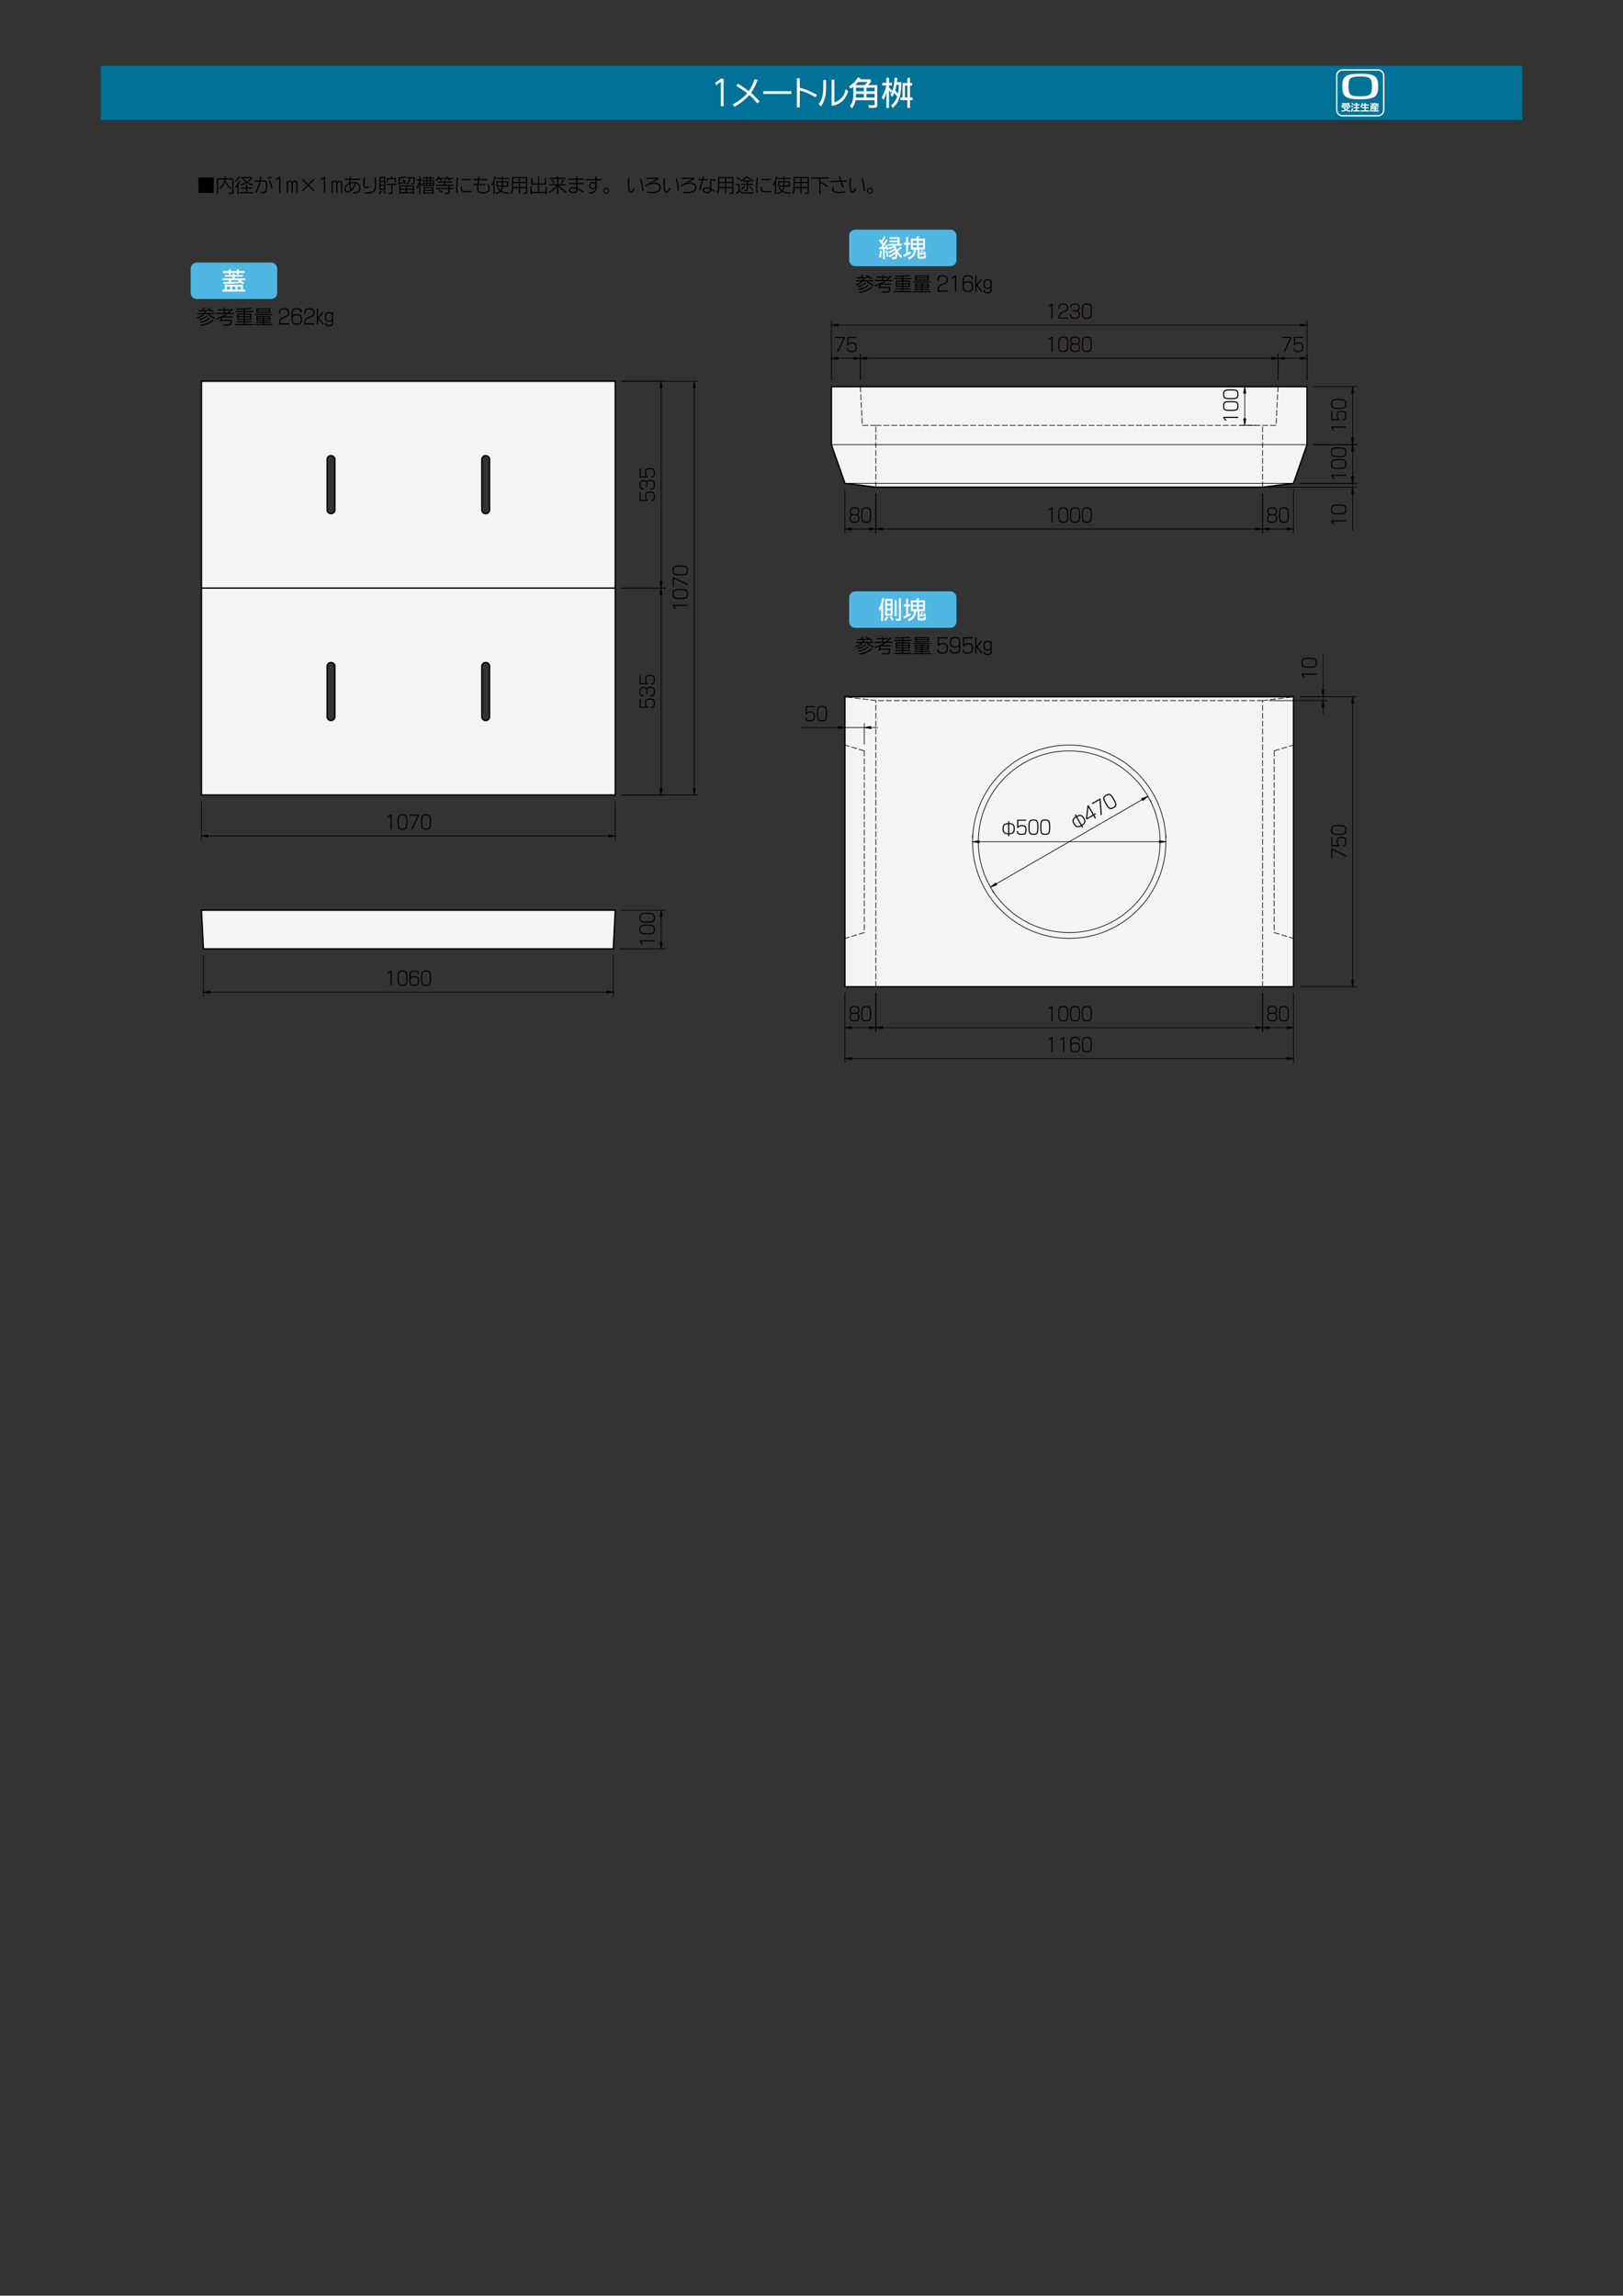 <svg version="1.1" id="レイヤー_1" xmlns="http://www.w3.org/2000/svg" x="0" y="0" width="595.22" height="842" style="enable-background:new 0 0 595.22 842" xml:space="preserve"><rect width="100%" height="100%" fill="#333333" stroke="none"/><style>.st1{fill:#fff}.st2{fill-rule:evenodd;clip-rule:evenodd;fill:#4fb7e2}.st6{fill:#f4f4f4}.st7{stroke-dasharray:1.93,.965}.st7,.st8{fill:none;stroke:#040000;stroke-width:.25;stroke-linecap:round;stroke-linejoin:round}.st9{fill:#040000}.st10{fill:none;stroke:#040000;stroke-width:.5;stroke-linecap:round;stroke-linejoin:round}</style><path style="fill:#007197" d="M36.948 24.139h521.301v19.843H36.948z"/><path d="M78.398 65.109v5.616h-5.616v-5.616h5.616zm4.388.737c.076.603.303 1.189.68 1.759.377.57.829 1.005 1.356 1.303l-.298.377a4.213 4.213 0 0 1-1.193-1.141 5.05 5.05 0 0 1-.772-1.597 4.31 4.31 0 0 1-.724 1.584 4.437 4.437 0 0 1-1.207 1.163l-.272-.394c.526-.292.972-.724 1.338-1.294.366-.57.578-1.157.636-1.759h-2.317v5.309h-.421v-5.73h2.746v-.807h.439v.807h2.825v5.177c0 .205-.07.341-.211.408-.14.067-.404.101-.79.101h-.676l-.105-.448c.386.018.728.026 1.027.026.222 0 .333-.073.333-.219v-4.624h-2.394zm5.389.553c-.199.404-.418.796-.658 1.176v3.571h-.421v-3.054a5.915 5.915 0 0 1-.57.816l-.263-.43c.263-.246.526-.566.79-.961.263-.395.488-.817.676-1.268l.446.15zm-.114-1.597c-.246.398-.496.75-.75 1.057s-.516.572-.785.794l-.246-.412c.246-.164.49-.391.733-.68.243-.29.455-.601.636-.935l.412.176zm2.571 3.931h1.869v.421h-1.869v1.343h2.185v.421H88v-.421h2.211v-1.343H88.36v-.421h1.851v-.798h.421v.798zm1.755-3.396a5.03 5.03 0 0 1-1.579 1.597 7.38 7.38 0 0 0 2.027.685l-.219.43a8.297 8.297 0 0 1-1.119-.355 6.038 6.038 0 0 1-1.057-.54 7.224 7.224 0 0 1-1.031.526c-.342.14-.695.263-1.057.369l-.219-.412a7.18 7.18 0 0 0 1.009-.29c.357-.129.684-.272.983-.43a4.588 4.588 0 0 1-1.272-1.579h-.5v-.404h4.036v.403zm-3.071 0c.269.515.652.968 1.149 1.36a5.242 5.242 0 0 0 1.439-1.36h-2.588zM96.6 70.83a9.752 9.752 0 0 1-1.009-.105l-.07-.448c.134.029.297.059.487.088.19.029.393.044.61.044.269 0 .452-.041.548-.123.097-.082.17-.263.219-.544.05-.281.094-.643.132-1.088.038-.444.057-.822.057-1.132 0-.392-.059-.649-.175-.772-.117-.123-.351-.184-.702-.184-.363 0-.746.012-1.149.035a17.858 17.858 0 0 1-.667 2.207 15.296 15.296 0 0 1-.895 2.005l-.404-.263c.287-.456.572-1.05.856-1.781a16.14 16.14 0 0 0 .671-2.141c-.562.029-1.074.053-1.536.07l-.035-.439c.503-.012 1.056-.029 1.658-.053.094-.509.167-.974.219-1.395l.465.053c-.064.38-.146.819-.246 1.316.386-.023.74-.035 1.062-.035.48 0 .819.098 1.018.294.199.196.298.528.298.996 0 .509-.021.99-.061 1.443a8.113 8.113 0 0 1-.171 1.136c-.073.304-.187.516-.342.636-.155.12-.434.18-.838.18zm1.737-6.01c.152.257.29.526.412.807l-.377.14a5.163 5.163 0 0 0-.395-.807l.36-.14zm.667 1.202a19.222 19.222 0 0 1 .948 3.071l-.448.14a16.818 16.818 0 0 0-.399-1.623 13.11 13.11 0 0 0-.522-1.439l.421-.149zm.114-1.448c.146.252.29.521.43.807l-.377.14a6.492 6.492 0 0 0-.412-.807l.359-.14zm3.266.79-1.009.763-.175-.412 1.149-.825h.474v5.897h-.439v-5.423zm2.8.947h.421v.474a.616.616 0 0 1 .285-.382c.143-.085.317-.127.522-.127.234 0 .42.059.557.175a.668.668 0 0 1 .233.465.762.762 0 0 1 .294-.465.94.94 0 0 1 .584-.175c.357 0 .617.101.781.303.164.202.246.528.246.978v3.229h-.421v-3.229c0-.316-.048-.541-.145-.676-.097-.135-.265-.202-.505-.202a.572.572 0 0 0-.505.254c-.114.17-.171.424-.171.763v3.089h-.421v-3.299c0-.257-.048-.456-.145-.597-.097-.14-.259-.211-.487-.211s-.402.083-.522.25c-.12.167-.18.423-.18.768v3.089h-.421v-4.474zm7.846 1.237 1.948-1.948.298.298-1.948 1.948 1.948 1.948-.298.298-1.948-1.948-1.948 1.948-.298-.298 1.948-1.948-1.948-1.948.298-.298 1.948 1.948zm5.757-2.184-1.009.763-.175-.412 1.149-.825h.474v5.897h-.439v-5.423zm2.8.947h.421v.474a.616.616 0 0 1 .285-.382c.143-.085.317-.127.522-.127.234 0 .42.059.557.175a.668.668 0 0 1 .233.465.762.762 0 0 1 .294-.465.94.94 0 0 1 .584-.175c.357 0 .617.101.781.303.164.202.246.528.246.978v3.229h-.421v-3.229c0-.316-.048-.541-.145-.676-.097-.135-.265-.202-.505-.202a.572.572 0 0 0-.505.254c-.114.17-.171.424-.171.763v3.089h-.421v-3.299c0-.257-.048-.456-.145-.597-.097-.14-.259-.211-.487-.211s-.402.083-.522.25c-.12.167-.18.423-.18.768v3.089h-.421v-4.474zm6.6-.746c.035-.269.073-.535.114-.799l.465.026c-.059.257-.108.515-.149.772h3.396v.421h-3.448c-.029.304-.047.611-.053.921a4.152 4.152 0 0 1 1.202-.167c.772 0 1.381.197 1.825.592.444.395.667.911.667 1.549 0 .708-.2 1.226-.601 1.553-.401.328-1.066.491-1.996.491l-.14-.421c.854.023 1.451-.091 1.79-.342.339-.251.509-.679.509-1.281 0-.45-.121-.815-.364-1.092a1.708 1.708 0 0 0-.908-.548c-.181.62-.382 1.135-.601 1.544-.219.41-.464.749-.733 1.018a3.251 3.251 0 0 1-.834.619 1.85 1.85 0 0 1-.825.215c-.38 0-.666-.105-.856-.316-.19-.211-.285-.518-.285-.921 0-.491.148-.946.443-1.364.295-.418.724-.75 1.286-.996 0-.374.015-.725.044-1.053h-1.667v-.421h1.719zm-.071 1.878c-.439.24-.771.526-.996.86a1.92 1.92 0 0 0-.338 1.097c0 .258.06.461.18.61.12.149.3.224.54.224.152 0 .317-.035.496-.105.178-.07.347-.167.505-.29a6.48 6.48 0 0 1-.268-1.097 9.778 9.778 0 0 1-.119-1.299zm1.948-.281a4.066 4.066 0 0 0-1.544.157c0 .398.028.793.083 1.185.056.392.133.746.233 1.062a4.74 4.74 0 0 0 .728-1.07c.199-.398.366-.842.5-1.334zm3.196-.044c0-.626.041-1.31.123-2.053h.448c-.088.796-.132 1.48-.132 2.053 0 .626.034 1.028.101 1.207.067.179.192.268.373.268a2.1 2.1 0 0 0 .588-.096 2.92 2.92 0 0 0 .553-.219l.035.456c-.17.076-.363.142-.579.197a2.284 2.284 0 0 1-.562.083c-.38 0-.633-.118-.759-.355-.127-.237-.189-.751-.189-1.541zm4.536-2.088c.082.772.123 1.568.123 2.387 0 .831-.045 1.448-.136 1.852-.091.404-.259.727-.505.97s-.62.424-1.123.544c-.503.12-1.255.18-2.255.18l-.123-.421c1.006 0 1.737-.051 2.194-.154.456-.102.787-.259.992-.469.205-.211.342-.494.412-.851.07-.357.105-.907.105-1.65 0-.737-.047-1.533-.14-2.387h.456zm1.021 5.879c.281-.246.541-.57.781-.974l.369.202c-.252.41-.526.772-.825 1.088l-.325-.316zm2.501-6.002v4.712h-2.167v-4.712h2.167zm-1.747 1.422h1.325v-1.018h-1.325v1.018zm0 1.439h1.325v-1.053h-1.325v1.053zm0 1.448h1.325v-1.062h-1.325v1.062zm1.72 1.86a6.139 6.139 0 0 0-.693-.956l.351-.211c.234.287.465.597.693.93l-.351.237zm2.642-3.238v2.887c0 .17-.06.282-.18.338-.12.056-.344.083-.671.083h-.509l-.105-.448c.292.018.544.026.755.026.193 0 .29-.067.29-.202v-2.685h-1.755v-.421h3.65v.421h-1.475zm-.141-2.501h1.448v1.544h-.421v-1.123h-2.51v1.123h-.421v-1.544h1.483v-.72h.421v.72zm5.196 2.027-.386.202c-.064-.164-.135-.33-.211-.5-.363.1-.761.2-1.193.303-.433.102-.869.2-1.307.294l-.088-.439.404-.061v-2.185c.445-.012.899-.041 1.364-.088a7.935 7.935 0 0 0 1.11-.175l.246.377c-.579.135-1.346.228-2.299.281v1.702a20.836 20.836 0 0 0 1.579-.369 11.169 11.169 0 0 0-.465-.755l.386-.176c.158.246.31.505.456.777.146.273.281.543.404.812zm-2.58.614h5.432v3.168h-.421v-.263h-4.589v.263h-.421v-3.168zm.421 1.238h2.036v-.834h-2.036v.834zm0 1.263h2.036v-.878h-2.036v.878zm2.211-3.124a2.04 2.04 0 0 0 .733-.79c.167-.322.25-.725.25-1.211h-.799v-.404h2.904a92.634 92.634 0 0 1-.044 1.452 6.158 6.158 0 0 1-.057.649.626.626 0 0 1-.193.386c-.102.091-.303.136-.601.136h-.465l-.105-.43c.257.018.453.026.588.026.129 0 .216-.02.263-.061.047-.041.08-.12.101-.237.02-.117.036-.285.048-.505.012-.219.023-.557.035-1.013h-1.255c0 .562-.086 1.025-.259 1.391-.173.366-.458.686-.856.961l-.288-.35zm.246 1.861h2.132v-.834h-2.132v.834zm0 1.263h2.132v-.878h-2.132v.878zm4.871-3.483c.31.304.585.635.825.992l-.325.333a4.982 4.982 0 0 0-.5-.921v3.747h-.404v-3.738c-.064.31-.157.642-.276.996-.12.354-.23.639-.329.856l-.342-.377c.164-.263.354-.692.57-1.285.216-.594.339-1.057.369-1.391h-.877v-.404h.886v-1.123h.404v1.123h.711v.404h-.711v.788h-.001zm1.001-.966h1.202v-.544h-1.325v-.369h1.325v-.439h.386v.439h.807v-.439h.386v.439h1.316v.369h-1.316v.544h1.211v2.203h-3.993V66.03zm3.843 2.668v2.448h-.421v-.193h-2.896v.193h-.421v-2.448h3.738zm-3.44-1.737h.798v-.579h-.798v.579zm0 .921h.798v-.588h-.798v.588zm.123 1.755h2.896v-.57h-2.896v.57zm0 .948h2.896v-.597h-2.896v.597zm1.062-4.555h.807v-.544h-.807v.544zm0 .931h.807v-.579h-.807v.579zm0 .921h.807v-.588h-.807v.588zm1.193-.921h.807v-.579h-.807v.579zm0 .921h.807v-.588h-.807v.588zm3.704-1.527a7.05 7.05 0 0 0-.386-.746h-.535a8.78 8.78 0 0 1-.597.781l-.333-.307c.205-.205.39-.427.557-.667a6.37 6.37 0 0 0 .469-.799l.465.088a6.062 6.062 0 0 1-.333.518h2.062v.386h-1.325c.17.252.292.453.369.605l-.413.141zm1.676.228h2.536v.404h-2.536v.781h3.071v.404h-1.527v.799h1.527v.404h-1.527v1.264c0 .205-.069.341-.206.408-.138.067-.39.101-.759.101h-.667l-.105-.448c.392.018.722.026.992.026.216 0 .325-.07.325-.211v-1.141h-4.537v-.404h4.537v-.799h-4.537v-.404h2.992v-.781h-2.439v-.404h2.439v-.412h.421v.413zm-1.088 4.256a8.763 8.763 0 0 0-1.369-.878l.281-.325c.468.269.921.556 1.36.86l-.272.343zm2.571-4.484a6.001 6.001 0 0 0-.377-.746h-.605a6.974 6.974 0 0 1-.395.544l-.351-.29c.333-.357.611-.766.834-1.228l.474.096c-.135.222-.237.386-.307.491h2.264v.386h-1.483c.17.252.292.453.369.605l-.423.142zm2.765-1.255.465.053c-.07.287-.139.747-.206 1.382a18.092 18.092 0 0 0-.101 1.9c0 .62.018 1.107.053 1.461.035.354.076.636.123.847l-.456.088a70.61 70.61 0 0 0-.048-.298 6.73 6.73 0 0 1-.057-.461 10.396 10.396 0 0 1-.039-.689 29.141 29.141 0 0 1-.013-.939c0-.649.032-1.293.097-1.93.062-.639.124-1.109.182-1.414zm1.571 3.335.43.167a1.47 1.47 0 0 0-.136.311c-.038.12-.057.247-.057.382 0 .269.145.474.434.614s.759.211 1.408.211c.38 0 .717-.018 1.009-.053.292-.035.509-.073.649-.114l.026.448c-.146.029-.364.06-.654.092a9.55 9.55 0 0 1-1.031.048c-.825 0-1.411-.105-1.759-.316a1.022 1.022 0 0 1-.522-.93c0-.164.019-.322.057-.474.039-.152.087-.281.146-.386zm.149-2.852c.322.053.804.079 1.448.079.45 0 .838-.016 1.163-.048a9.54 9.54 0 0 0 .724-.092l.026.439c-.135.023-.372.05-.711.079a14.2 14.2 0 0 1-1.193.044c-.667 0-1.158-.02-1.474-.061l.017-.44zm6.098-.79.465.026-.088.842h2.896v.421h-2.94l-.149 1.422h2.501v.421h-2.553c-.059.55-.088.98-.088 1.29 0 .486.136.822.408 1.009.272.187.703.281 1.294.281.684 0 1.189-.102 1.514-.307.325-.205.487-.544.487-1.018 0-.287-.035-.567-.105-.842a4.06 4.06 0 0 0-.254-.728l.421-.096c.111.269.202.537.272.803s.105.554.105.864c0 .632-.211 1.081-.632 1.347s-1.024.399-1.808.399c-.72 0-1.256-.13-1.61-.391-.354-.26-.531-.7-.531-1.321 0-.31.029-.74.088-1.29h-1.43v-.421h1.483l.149-1.422h-1.711v-.421h1.746l.07-.868zm6.468-.079a15.236 15.236 0 0 1-.474 1.509v4.923h-.421v-4.08a7.62 7.62 0 0 1-.25.658 5.555 5.555 0 0 1-.268.535l-.29-.535c.275-.363.519-.817.733-1.364a9.062 9.062 0 0 0 .478-1.707l.492.061zm2.158 1.746v-.807h-2.088v-.404h2.088v-.632h.421v.632h2.211v.404h-2.211v.807h1.939v2.001h-1.948c0 .626-.164 1.158-.491 1.597.269.164.658.295 1.167.395.509.1 1.079.149 1.711.149l-.149.43a10.474 10.474 0 0 1-1.794-.197c-.512-.108-.923-.271-1.233-.487-.48.363-1.056.617-1.729.763l-.202-.412c.643-.111 1.179-.313 1.606-.605a4.442 4.442 0 0 1-.983-1.255l.404-.167c.205.439.491.813.86 1.123.257-.322.395-.766.412-1.334h-1.887V66.46h1.896zm-1.474 1.597h1.474v-1.193h-1.474v1.193zm1.896 0h1.518v-1.193h-1.518v1.193zm8.916 2.642c0 .17-.06.282-.18.338-.12.055-.347.083-.68.083h-.483l-.105-.448c.287.018.57.026.851.026.117 0 .176-.053.176-.158v-1.527h-2.211v1.966h-.421v-1.966h-2.106a6.361 6.361 0 0 1-.18 1.158c-.091.351-.23.667-.417.948l-.369-.351c.176-.246.298-.5.369-.763a5.06 5.06 0 0 0 .145-.873c.026-.319.042-.711.048-1.176.006-.465.009-1.481.009-3.049h5.554v5.792zm-5.133-3.554c0 .515-.003.997-.009 1.448h2.088v-1.448h-2.079zm0-.421h2.08v-1.395h-2.08v1.395zm2.5 0h2.211v-1.395h-2.211v1.395zm0 1.869h2.211v-1.448h-2.211v1.448zm7.004-1.29h2.106v-2.088h.421v2.51h-2.527v2.659h2.413v-2.071h.421v2.843h-.421v-.351h-5.168v.351h-.421v-2.843h.421v2.071h2.334v-2.659h-2.439v-2.51h.421v2.088h2.018v-2.624h.421v2.624zm7.021 1v2.843h-.421v-2.843a7.49 7.49 0 0 1-1.246 1.378 9.66 9.66 0 0 1-1.544 1.097l-.29-.43a7.07 7.07 0 0 0 1.571-1.018 7.523 7.523 0 0 0 1.272-1.369h-2.72v-.421h2.957v-1.904h-2.624v-.421h2.624v-.597h.421v.597h2.685v.421h-2.685v1.904h3.019v.421h-2.782c.392.497.839.956 1.343 1.378a7.062 7.062 0 0 0 1.571 1.009l-.29.43a10.194 10.194 0 0 1-1.558-1.097 8.58 8.58 0 0 1-1.303-1.378zm-1.755-.983a7.406 7.406 0 0 0-.763-1.29l.404-.175c.281.421.535.848.763 1.281l-.404.184zm2.65-.228a5.65 5.65 0 0 0 .799-1.228l.421.167a7.83 7.83 0 0 1-.834 1.281l-.386-.22zm5.713-2.272h.439v.684h2.317v.421h-2.317v1.176h2.22v.421h-2.22v1.5a9.19 9.19 0 0 1 1.272.597c.427.24.781.462 1.062.667l-.307.36a7.197 7.197 0 0 0-.913-.627 9.196 9.196 0 0 0-1.114-.566c.012.474-.102.819-.342 1.035-.24.216-.646.325-1.22.325-.526 0-.929-.104-1.207-.312-.278-.208-.417-.469-.417-.785 0-.333.118-.595.355-.785.237-.19.601-.285 1.092-.285.228 0 .444.021.649.061.205.041.421.096.649.167v-1.351h-2.738v-.421h2.738v-1.176h-2.834v-.421h2.834v-.685zm0 4.492a4.788 4.788 0 0 0-.627-.18 3.235 3.235 0 0 0-.671-.066c-.357 0-.614.056-.772.167a.554.554 0 0 0-.237.483c0 .199.102.361.307.487.205.126.506.189.904.189.445 0 .743-.075.895-.224.151-.149.219-.435.201-.856zm7.003-4.571h.439v.956h1.957v.421h-1.957v1.658c.058.216.088.483.088.798 0 .486-.056.872-.167 1.158a1.572 1.572 0 0 1-.505.693 2.361 2.361 0 0 1-.842.399 5.847 5.847 0 0 1-1.233.171l-.167-.439c.889 0 1.522-.129 1.9-.386.377-.257.578-.708.601-1.351a.94.94 0 0 1-.456.43 1.494 1.494 0 0 1-.658.158c-.398 0-.72-.123-.965-.369a1.24 1.24 0 0 1-.369-.913c0-.409.123-.734.369-.974s.579-.36 1-.36c.193 0 .382.041.566.123a.904.904 0 0 1 .399.307v-1.106h-3.642v-.421h3.642v-.953zm.044 3.202a1.03 1.03 0 0 0-.399-.548 1.103 1.103 0 0 0-.645-.197c-.281 0-.503.082-.667.246-.164.164-.246.386-.246.667 0 .263.086.478.259.645a.9.9 0 0 0 .654.25c.31 0 .557-.092.741-.276s.286-.447.303-.787zm3.945.948c.298 0 .551.104.759.312.208.208.312.461.312.759s-.104.551-.312.759c-.208.208-.461.312-.759.312s-.551-.104-.759-.312c-.208-.208-.311-.461-.311-.759s.104-.551.311-.759a1.03 1.03 0 0 1 .759-.312zm0 .333a.71.71 0 0 0-.526.211.715.715 0 0 0-.211.526c0 .205.07.379.211.522.14.143.316.215.526.215a.71.71 0 0 0 .522-.215.71.71 0 0 0 .215-.522.706.706 0 0 0-.215-.526.722.722 0 0 0-.522-.211zm7.925-1.948c0-.778.041-1.439.123-1.983l.465.053c-.1.538-.149 1.182-.149 1.93 0 1.071.063 1.841.189 2.312.126.471.288.706.487.706.135 0 .288-.115.461-.347.172-.231.347-.572.522-1.022l.369.325c-.252.526-.483.905-.693 1.136-.211.231-.43.347-.658.347-.392 0-.676-.275-.851-.825-.177-.549-.265-1.426-.265-2.632zm4.809-1.825c.251.608.455 1.328.61 2.159.155.831.233 1.609.233 2.334l-.448.079c0-.766-.079-1.566-.237-2.4-.158-.834-.36-1.519-.605-2.058l.447-.114zm7.226 3.335c0 .69-.274 1.208-.82 1.553-.547.345-1.347.518-2.4.518-.304 0-.601-.018-.891-.053s-.548-.079-.777-.132l-.07-.465c.24.07.505.126.794.167.29.041.604.061.943.061.93 0 1.626-.14 2.088-.421.462-.281.693-.69.693-1.228 0-.468-.155-.806-.465-1.013-.31-.208-.761-.312-1.351-.312-.737 0-1.285.053-1.645.158-.36.105-.897.366-1.61.781l-.211-.404a53.716 53.716 0 0 0 1.777-.952c.699-.389 1.44-.806 2.224-1.25l.491-.211-.553.044h-3.501v-.421h4.607v.421c-.392.246-.772.474-1.141.684-.369.211-.828.465-1.378.763l-.456.193.474-.114c.386-.064.693-.096.921-.096.731-.018 1.29.116 1.676.399.388.284.581.727.581 1.33zm1.028-1.51c0-.778.041-1.439.123-1.983l.465.053c-.1.538-.149 1.182-.149 1.93 0 1.071.063 1.841.189 2.312.126.471.288.706.487.706.135 0 .288-.115.461-.347.172-.231.347-.572.522-1.022l.369.325c-.252.526-.483.905-.693 1.136-.211.231-.43.347-.658.347-.392 0-.676-.275-.851-.825-.177-.549-.265-1.426-.265-2.632zm4.808-1.825c.251.608.455 1.328.61 2.159.155.831.233 1.609.233 2.334l-.448.079c0-.766-.079-1.566-.237-2.4-.158-.834-.36-1.519-.605-2.058l.447-.114zm7.227 3.335c0 .69-.274 1.208-.82 1.553-.547.345-1.347.518-2.4.518-.304 0-.601-.018-.891-.053s-.548-.079-.777-.132l-.07-.465c.24.07.505.126.794.167.29.041.604.061.943.061.93 0 1.626-.14 2.088-.421.462-.281.693-.69.693-1.228 0-.468-.155-.806-.465-1.013-.31-.208-.761-.312-1.351-.312-.737 0-1.285.053-1.645.158-.36.105-.897.366-1.61.781l-.211-.404a53.716 53.716 0 0 0 1.777-.952c.699-.389 1.44-.806 2.224-1.25l.491-.211-.553.044h-3.501v-.421h4.607v.421c-.392.246-.772.474-1.141.684-.369.211-.828.465-1.378.763l-.456.193.474-.114c.386-.064.693-.096.921-.096.731-.018 1.29.116 1.676.399.388.284.581.727.581 1.33zm2.159-3.089c.058-.339.102-.667.132-.983l.465.026a28.39 28.39 0 0 1-.158.956h1.562v.421h-1.632c-.146.626-.329 1.277-.548 1.952s-.44 1.274-.662 1.794l-.421-.237c.193-.374.402-.898.627-1.571.225-.673.411-1.319.557-1.939h-1.316v-.421h1.394v.002zm2.87-.044c.322.018.677.06 1.066.127s.721.139.996.215l-.123.421a6.667 6.667 0 0 0-.715-.18 7.571 7.571 0 0 0-.785-.118v3.036c.251.117.51.265.777.443.266.179.493.341.68.487l-.298.36a5.899 5.899 0 0 0-.522-.43 5.25 5.25 0 0 0-.654-.421c-.029.374-.154.679-.373.913-.219.234-.604.351-1.154.351-.48 0-.851-.105-1.114-.316s-.395-.48-.395-.807c0-.31.117-.559.351-.746.234-.187.559-.281.974-.281.211 0 .423.026.636.079.214.053.431.123.654.211v-3.344zm0 3.773a3.63 3.63 0 0 0-.605-.215 2.59 2.59 0 0 0-.676-.101c-.298 0-.525.056-.68.167a.549.549 0 0 0-.233.474c0 .199.095.366.285.5.19.135.458.202.803.202.404 0 .686-.088.847-.263.161-.176.247-.43.259-.764zm8.551 1.273c0 .17-.06.282-.18.338-.12.055-.347.083-.68.083h-.483l-.105-.448c.287.018.57.026.851.026.117 0 .176-.053.176-.158v-1.527h-2.211v1.966h-.421v-1.966h-2.106a6.361 6.361 0 0 1-.18 1.158c-.091.351-.23.667-.417.948l-.369-.351c.175-.246.298-.5.369-.763s.118-.554.145-.873c.026-.319.042-.711.048-1.176.006-.465.009-1.481.009-3.049h5.554v5.792zm-5.133-3.554c0 .515-.003.997-.009 1.448h2.088v-1.448h-2.079zm0-.421h2.08v-1.395h-2.08v1.395zm2.5 0h2.211v-1.395h-2.211v1.395zm0 1.869h2.211v-1.448h-2.211v1.448zm4.52-.667h-.948v-.421h1.369v2.036c0 .31.158.562.474.755.316.193.822.29 1.518.29.743 0 1.351-.004 1.825-.013s.93-.028 1.369-.057l-.105.456c-.38.012-.803.02-1.268.026-.465.006-1.084.009-1.856.009-.644 0-1.133-.08-1.47-.241-.336-.161-.566-.379-.689-.654a3.398 3.398 0 0 1-.904 1.106l-.316-.43c.234-.14.459-.333.676-.579.216-.246.325-.453.325-.623v-1.66zm.351-1.869a7.979 7.979 0 0 0-1.132-.869l.307-.333c.369.252.743.538 1.123.86l-.298.342zm2.782-1.088a6.931 6.931 0 0 1-1.167 1c-.456.316-.787.512-.992.588l-.254-.377c.38-.164.76-.379 1.141-.645.38-.266.725-.563 1.035-.891h.474a6.456 6.456 0 0 0 2.273 1.536l-.254.377c-.234-.076-.588-.271-1.062-.583a6.186 6.186 0 0 1-1.194-1.005zm-2.29 4.554c.404-.333.76-.76 1.071-1.281l.377.184a6.521 6.521 0 0 1-1.114 1.413l-.334-.316zm2.544-2.896v.825h1.983v.404h-1.983v1.843c0 .14-.053.238-.158.294-.105.056-.284.083-.535.083h-.456l-.105-.448c.211.018.409.026.597.026.158 0 .237-.047.237-.14v-1.658h-1.992v-.404h1.992v-.825h-1.228v-.386h2.852v.386h-1.204zm.869 1.632c.374.398.749.854 1.123 1.369l-.377.263a8.355 8.355 0 0 0-1.114-1.404l.368-.228zm2.476-3.159.465.053c-.07.287-.139.747-.206 1.382a18.092 18.092 0 0 0-.101 1.9c0 .62.018 1.107.053 1.461.035.354.076.636.123.847l-.456.088a70.61 70.61 0 0 0-.048-.298 6.73 6.73 0 0 1-.057-.461 10.396 10.396 0 0 1-.039-.689 29.141 29.141 0 0 1-.013-.939c0-.649.032-1.293.097-1.93a16.57 16.57 0 0 1 .182-1.414zm1.57 3.335.43.167a1.47 1.47 0 0 0-.136.311c-.038.12-.057.247-.057.382 0 .269.145.474.434.614.29.14.759.211 1.408.211.38 0 .717-.018 1.009-.053.292-.035.509-.073.649-.114l.026.448c-.146.029-.364.06-.654.092a9.55 9.55 0 0 1-1.031.048c-.825 0-1.411-.105-1.759-.316a1.022 1.022 0 0 1-.522-.93c0-.164.019-.322.057-.474.04-.152.088-.281.146-.386zm.15-2.852c.322.053.804.079 1.448.079.45 0 .838-.016 1.163-.048a9.54 9.54 0 0 0 .724-.092l.026.439c-.135.023-.372.05-.711.079a14.2 14.2 0 0 1-1.193.044c-.667 0-1.158-.02-1.474-.061l.017-.44zm5.834-.869a15.236 15.236 0 0 1-.474 1.509v4.923h-.421v-4.08a7.62 7.62 0 0 1-.25.658 5.555 5.555 0 0 1-.268.535l-.29-.535c.275-.363.519-.817.733-1.364a9.062 9.062 0 0 0 .478-1.707l.492.061zm2.159 1.746v-.807h-2.088v-.404h2.088v-.632h.421v.632h2.211v.404h-2.211v.807h1.939v2.001h-1.948c0 .626-.164 1.158-.491 1.597.269.164.658.295 1.167.395.509.1 1.079.149 1.711.149l-.149.43a10.474 10.474 0 0 1-1.794-.197c-.512-.108-.923-.271-1.233-.487-.48.363-1.056.617-1.729.763l-.202-.412c.643-.111 1.179-.313 1.606-.605a4.442 4.442 0 0 1-.983-1.255l.404-.167c.205.439.491.813.86 1.123.257-.322.395-.766.412-1.334h-1.887V66.46h1.896zm-1.475 1.597h1.474v-1.193h-1.474v1.193zm1.896 0h1.518v-1.193h-1.518v1.193zm8.916 2.642c0 .17-.06.282-.18.338-.12.055-.347.083-.68.083h-.483l-.105-.448c.287.018.57.026.851.026.117 0 .176-.053.176-.158v-1.527h-2.211v1.966h-.421v-1.966h-2.106a6.361 6.361 0 0 1-.18 1.158c-.091.351-.23.667-.417.948l-.369-.351c.175-.246.298-.5.369-.763s.118-.554.145-.873c.026-.319.042-.711.048-1.176.006-.465.009-1.481.009-3.049h5.554v5.792zm-5.133-3.554c0 .515-.003.997-.009 1.448h2.088v-1.448h-2.079zm0-.421h2.08v-1.395h-2.08v1.395zm2.501 0h2.211v-1.395h-2.211v1.395zm0 1.869h2.211v-1.448h-2.211v1.448zm6.485-3.08h-2.887v-.421h6.467v.421h-3.141v1.228a7.797 7.797 0 0 1 1.452.658c.436.257.856.562 1.259.913l-.307.386a6.82 6.82 0 0 0-1.114-.895 6.786 6.786 0 0 0-1.29-.632v3.975h-.439v-5.633zm7.627-.808c.123.491.263 1.003.421 1.536l2.106-.097.026.43-2.018.079a17.87 17.87 0 0 0 .763 1.991l-.439.149a31.092 31.092 0 0 1-.781-2.115l-3.554.158-.026-.43 3.475-.14c-.129-.439-.269-.93-.421-1.474l.448-.087zm-2.914 4.634a1.545 1.545 0 0 1 .246-.842l.43.158a1.142 1.142 0 0 0-.237.684c.012.345.197.608.557.79.36.181.955.269 1.786.263.462-.012.869-.042 1.22-.092.351-.05.614-.101.79-.154l.079.43a10.575 10.575 0 0 1-2.088.237c-.918.006-1.61-.111-2.075-.351-.466-.24-.702-.615-.708-1.123zm6.361-2.063c0-.778.041-1.439.123-1.983l.465.053c-.1.538-.149 1.182-.149 1.93 0 1.071.063 1.841.189 2.312.126.471.288.706.487.706.134 0 .288-.115.461-.347.172-.231.347-.572.522-1.022l.369.325c-.252.526-.483.905-.693 1.136-.211.231-.43.347-.658.347-.392 0-.676-.275-.851-.825-.177-.549-.265-1.426-.265-2.632zm4.809-1.825c.251.608.455 1.328.61 2.159.155.831.233 1.609.233 2.334l-.448.079c0-.766-.079-1.566-.237-2.4-.158-.834-.36-1.519-.605-2.058l.447-.114zm2.707 3.44c.298 0 .551.104.759.312.208.208.311.461.311.759s-.104.551-.311.759c-.208.208-.461.312-.759.312s-.551-.104-.759-.312c-.208-.208-.312-.461-.312-.759s.104-.551.312-.759c.208-.208.461-.312.759-.312zm0 .333a.71.71 0 0 0-.526.211.715.715 0 0 0-.211.526c0 .205.07.379.211.522.14.143.316.215.526.215a.71.71 0 0 0 .522-.215.71.71 0 0 0 .215-.522.706.706 0 0 0-.215-.526.72.72 0 0 0-.522-.211zM318.259 103.184c.222.24.537.48.943.72.406.24.826.421 1.259.544l-.246.395a5.829 5.829 0 0 1-1.4-.698c-.459-.307-.818-.627-1.075-.961h-1.299c-.257.316-.616.616-1.075.899a6.34 6.34 0 0 1-1.4.654l-.246-.395a5.942 5.942 0 0 0 1.255-.5c.404-.216.72-.436.948-.658h-2.001v-.404h2.264c.158-.199.29-.424.395-.676-.837.029-1.594.05-2.273.061l-.035-.43h1.167c.304-.281.597-.6.877-.956l.448.167c-.252.281-.53.55-.834.807a53.931 53.931 0 0 0 2.422-.132c-.38-.199-.684-.351-.913-.456l.36-.29c.345.175.698.367 1.057.575.36.208.703.423 1.031.645l-.316.342a11.053 11.053 0 0 0-.763-.518c-.526.064-1.112.117-1.755.158-.1.234-.225.468-.377.702h3.58v.404h-1.998zm-.912.448.325.272c-.41.345-.869.644-1.378.895a7.254 7.254 0 0 1-1.597.57l-.219-.386a6.52 6.52 0 0 0 1.566-.509 6.022 6.022 0 0 0 1.303-.842zm.912.763.342.263a5.994 5.994 0 0 1-1.615 1.106 7.46 7.46 0 0 1-2.009.623l-.202-.412a7.166 7.166 0 0 0 1.952-.544 5.148 5.148 0 0 0 1.532-1.036zm1.58.974a6.027 6.027 0 0 1-1.996 1.386c-.769.333-1.654.556-2.654.667l-.167-.404a9.307 9.307 0 0 0 2.501-.588 5.448 5.448 0 0 0 1.957-1.325l.359.264zm4.959-2.667c.234-.164.545-.428.935-.794.389-.366.665-.663.829-.891l.412.228a9.98 9.98 0 0 1-1.571 1.457h1.93v.404h-2.413c-.433.322-.91.614-1.43.877h3.352v.404h-3.843l-.211.825h3.764c-.041.644-.1 1.094-.176 1.351-.076.258-.176.434-.298.531a1.033 1.033 0 0 1-.496.189c-.208.029-.601.044-1.18.044h-.834l-.105-.43c.415.018.722.026.921.026a12.1 12.1 0 0 0 1-.026.795.795 0 0 0 .369-.114c.082-.058.149-.168.202-.329.053-.161.099-.44.14-.838h-3.405l-.123.377-.439-.105c.14-.363.281-.845.421-1.448-.579.281-1.106.5-1.579.658l-.246-.395c.462-.123 1.076-.357 1.843-.702.766-.345 1.337-.643 1.711-.895h-3.413v-.404h2.694v-.895h-2.132v-.404h2.132v-.597h.421v.597h1.746v.404h-1.746v.895h.818zm6.476-.676h3.08v.404h-3.08v.509h2.413v2.281h-2.413v.544h2.632v.404h-2.632v.597h3.08v.404h-6.485v-.404h2.983v-.597h-2.527v-.404h2.527v-.544h-2.317v-2.281h2.317v-.509h-2.983v-.404h2.983v-.553c-1.07.029-1.91.044-2.518.044l-.132-.404c1.012 0 2.005-.018 2.979-.053s1.768-.099 2.382-.193l.263.395c-.702.088-1.553.149-2.553.184v.58zm-.421 1.299h-1.895v.562h1.895v-.562zm0 .93h-1.895v.579h1.895v-.579zm2.413-.93h-1.992v.562h1.992v-.562zm0 .93h-1.992v.579h1.992v-.579zm8.092-1.071v.351h-6.467v-.351h6.467zm-3.063 2.519v.395h2.65v.351h-2.65v.421h3.062v.351h-6.467v-.351h2.983v-.421h-2.562v-.351h2.562v-.395h-2.29v-1.825h5.081v1.825h-2.369zm2.369-4.651v1.799h-5.081v-1.799h5.081zm-4.659.737h4.238v-.404h-4.238v.404zm0 .316v.412h4.238v-.412h-4.238zm0 2.519h1.869v-.412h-1.869v.412zm0 .745h1.869v-.43h-1.869v.43zm2.29-.745h1.948v-.412h-1.948v.412zm0 .745h1.948v-.43h-1.948v.43zm9.277-2.711c0 .304-.044.554-.132.75a1.198 1.198 0 0 1-.351.465 2.011 2.011 0 0 1-.474.276c-.17.07-.453.18-.851.329a3.015 3.015 0 0 0-1.053.667c-.304.295-.456.709-.456 1.242v.158h3.37v.421h-3.808v-.509c0-.38.057-.708.171-.983.114-.275.263-.505.448-.689.184-.184.382-.333.592-.448s.45-.221.72-.32c.269-.099.475-.18.619-.241a1.86 1.86 0 0 0 .39-.224.9.9 0 0 0 .276-.347c.067-.143.101-.326.101-.548 0-.421-.097-.736-.29-.943-.193-.208-.573-.312-1.141-.312-.585 0-.973.113-1.163.338-.19.225-.285.537-.285.935v.404h-.439v-.421c0-.556.146-.974.439-1.255.292-.281.775-.421 1.448-.421.696 0 1.182.14 1.457.421.275.281.412.699.412 1.255zm2.686-1.114-1.009.763-.175-.412 1.149-.825h.474v5.897h-.439v-5.423zm2.783 1.93c0-1.012.115-1.68.347-2.005.231-.325.777-.487 1.637-.487.632 0 1.088.113 1.369.338.281.225.421.554.421.987v.158h-.439v-.158c0-.287-.095-.509-.285-.667-.19-.158-.546-.237-1.066-.237-.708 0-1.142.127-1.303.382-.161.254-.241.844-.241 1.768v.246c.041-.181.181-.33.421-.448.24-.117.602-.175 1.088-.175.661 0 1.139.129 1.435.386.295.258.443.766.443 1.527 0 .743-.14 1.256-.421 1.54-.281.284-.778.426-1.492.426-.802 0-1.321-.171-1.558-.513s-.355-1.04-.355-2.093v-.975zm1.913 3.159c.573 0 .962-.104 1.167-.311.205-.208.307-.619.307-1.233 0-.597-.101-.994-.303-1.193-.202-.199-.581-.298-1.136-.298-.567 0-.961.092-1.18.276s-.329.519-.329 1.005c0 .737.094 1.214.281 1.43.187.216.585.324 1.193.324zm2.739-5.563h.421v3.255l1.518-1.834h.605l-1.781 2.062 1.939 2.413h-.579l-1.702-2.202v2.202h-.421v-5.896zm3.012 3.124c0-.638.107-1.092.32-1.364.214-.272.589-.408 1.128-.408.339 0 .598.044.777.132.178.088.285.202.32.342v-.404h.421v3.606c0 .567-.102.959-.307 1.176-.205.216-.576.325-1.114.325h-.211c-.48 0-.815-.094-1.005-.281-.19-.187-.285-.48-.285-.878h.421c0 .246.058.433.175.562.117.129.363.193.737.193h.123c.421 0 .7-.08.838-.241.137-.161.206-.469.206-.926v-.588c-.035.135-.145.253-.329.355-.184.102-.44.154-.768.154-.544 0-.921-.133-1.132-.399-.209-.267-.315-.719-.315-1.356zm2.545-.316c0-.38-.082-.651-.246-.812-.164-.161-.448-.241-.851-.241-.398 0-.668.101-.812.303-.143.202-.215.557-.215 1.066 0 .503.072.857.215 1.062.143.205.414.307.812.307.398 0 .68-.091.847-.272.167-.181.25-.453.25-.816v-.597zM76.757 115.244c.222.24.537.48.943.72.407.24.826.421 1.259.544l-.246.395a5.829 5.829 0 0 1-1.4-.698c-.459-.307-.818-.627-1.075-.961h-1.299c-.257.316-.616.616-1.075.899a6.34 6.34 0 0 1-1.4.654l-.246-.395a5.942 5.942 0 0 0 1.255-.5c.404-.216.72-.436.948-.658H72.42v-.404h2.264c.158-.199.29-.424.395-.676-.837.029-1.594.05-2.273.061l-.035-.43h1.167c.304-.281.597-.6.877-.956l.448.167c-.252.281-.53.55-.834.807a53.931 53.931 0 0 0 2.422-.132c-.38-.199-.684-.351-.913-.456l.36-.29c.345.175.698.367 1.057.575.36.208.703.423 1.031.645l-.316.342a11.053 11.053 0 0 0-.763-.518c-.526.064-1.112.117-1.755.158-.1.234-.225.468-.377.702h3.58v.404h-1.998zm-.912.448.325.272c-.41.345-.869.644-1.378.895a7.254 7.254 0 0 1-1.597.57l-.219-.386a6.52 6.52 0 0 0 1.566-.509 6.022 6.022 0 0 0 1.303-.842zm.912.763.342.263a5.994 5.994 0 0 1-1.615 1.106 7.46 7.46 0 0 1-2.009.623l-.202-.412a7.166 7.166 0 0 0 1.952-.544 5.148 5.148 0 0 0 1.532-1.036zm1.58.974a6.027 6.027 0 0 1-1.996 1.386c-.769.333-1.654.556-2.654.667l-.167-.404a9.307 9.307 0 0 0 2.501-.588 5.448 5.448 0 0 0 1.957-1.325l.359.264zm4.958-2.667c.234-.164.545-.428.935-.794.389-.366.665-.663.829-.891l.412.228a9.98 9.98 0 0 1-1.571 1.457h1.93v.404h-2.413c-.433.322-.91.614-1.43.877h3.352v.404h-3.843l-.211.825h3.764c-.041.644-.1 1.094-.175 1.351-.076.258-.175.434-.298.531a1.033 1.033 0 0 1-.496.189c-.208.029-.601.044-1.18.044h-.834l-.105-.43c.415.018.722.026.921.026a12.1 12.1 0 0 0 1-.026.795.795 0 0 0 .369-.114c.082-.058.149-.168.202-.329.053-.161.099-.44.14-.838h-3.405l-.123.377-.439-.105c.14-.363.281-.845.421-1.448-.579.281-1.106.5-1.579.658l-.246-.395c.462-.123 1.076-.357 1.843-.702.766-.345 1.337-.643 1.711-.895h-3.413v-.404h2.694v-.895h-2.132v-.404h2.132v-.597h.421v.597h1.746v.404h-1.746v.895h.817zm6.477-.676h3.08v.404h-3.08v.509h2.413v2.281h-2.413v.544h2.632v.404h-2.632v.597h3.08v.404h-6.485v-.404h2.983v-.597h-2.527v-.404h2.527v-.544h-2.317v-2.281h2.317v-.509h-2.983v-.404h2.983v-.553a99.2 99.2 0 0 1-2.518.044l-.132-.404c1.012 0 2.005-.018 2.979-.053.974-.035 1.768-.099 2.382-.193l.263.395c-.702.088-1.553.149-2.553.184v.58zm-.421 1.299h-1.895v.562h1.895v-.562zm0 .93h-1.895v.579h1.895v-.579zm2.413-.93h-1.992v.562h1.992v-.562zm0 .93h-1.992v.579h1.992v-.579zm8.091-1.071v.351h-6.467v-.351h6.467zm-3.062 2.519v.395h2.65v.351h-2.65v.421h3.062v.351h-6.467v-.351h2.983v-.421H93.81v-.351h2.562v-.395h-2.29v-1.825h5.081v1.825h-2.37zm2.369-4.651v1.799h-5.081v-1.799h5.081zm-4.659.737h4.238v-.404h-4.238v.404zm0 .316v.412h4.238v-.412h-4.238zm0 2.519h1.869v-.412h-1.869v.412zm0 .745h1.869v-.43h-1.869v.43zm2.29-.745h1.948v-.412h-1.948v.412zm0 .745h1.948v-.43h-1.948v.43zm9.277-2.711c0 .304-.044.554-.132.75a1.198 1.198 0 0 1-.351.465 2.011 2.011 0 0 1-.474.276c-.17.07-.453.18-.851.329a3.015 3.015 0 0 0-1.053.667c-.304.295-.456.709-.456 1.242v.158h3.37v.421h-3.808v-.509c0-.38.057-.708.171-.983.114-.275.263-.505.448-.689s.382-.333.592-.448.45-.221.72-.32c.269-.099.475-.18.619-.241a1.86 1.86 0 0 0 .39-.224.9.9 0 0 0 .276-.347c.067-.143.101-.326.101-.548 0-.421-.097-.736-.29-.943-.193-.208-.573-.312-1.141-.312-.585 0-.973.113-1.163.338-.19.225-.285.537-.285.935v.404h-.439v-.421c0-.556.146-.974.439-1.255.292-.281.775-.421 1.448-.421.696 0 1.182.14 1.457.421.275.281.412.699.412 1.255zm.844.816c0-1.012.115-1.68.347-2.005.231-.325.777-.487 1.636-.487.632 0 1.088.113 1.369.338.281.225.421.554.421.987v.158h-.439v-.158c0-.287-.095-.509-.285-.667-.19-.158-.546-.237-1.066-.237-.708 0-1.142.127-1.303.382-.161.254-.241.844-.241 1.768v.246c.041-.181.181-.33.421-.448.24-.117.602-.175 1.088-.175.661 0 1.139.129 1.435.386.295.258.443.766.443 1.527 0 .743-.14 1.256-.421 1.54-.281.284-.778.426-1.492.426-.802 0-1.321-.171-1.558-.513-.237-.342-.355-1.04-.355-2.093v-.975zm1.912 3.159c.573 0 .962-.104 1.167-.311.205-.208.307-.619.307-1.233 0-.597-.101-.994-.303-1.193-.202-.199-.581-.298-1.136-.298-.567 0-.961.092-1.18.276s-.329.519-.329 1.005c0 .737.094 1.214.281 1.43.187.216.585.324 1.193.324zm6.495-3.975c0 .304-.044.554-.132.75a1.198 1.198 0 0 1-.351.465 2.011 2.011 0 0 1-.474.276c-.17.07-.453.18-.851.329a3.015 3.015 0 0 0-1.053.667c-.304.295-.456.709-.456 1.242v.158h3.37v.421h-3.808v-.509c0-.38.057-.708.171-.983.114-.275.263-.505.448-.689s.382-.333.592-.448.45-.221.72-.32c.269-.099.475-.18.619-.241a1.86 1.86 0 0 0 .39-.224.9.9 0 0 0 .276-.347c.067-.143.101-.326.101-.548 0-.421-.097-.736-.29-.943-.193-.208-.573-.312-1.141-.312-.585 0-.973.113-1.163.338-.19.225-.285.537-.285.935v.404h-.439v-.421c0-.556.146-.974.439-1.255.292-.281.775-.421 1.448-.421.696 0 1.182.14 1.457.421.274.281.412.699.412 1.255zm.87-1.588h.421v3.255l1.518-1.834h.605l-1.781 2.062 1.939 2.413h-.579l-1.702-2.202v2.202h-.421v-5.896zm3.012 3.124c0-.638.107-1.092.32-1.364.213-.272.589-.408 1.128-.408.339 0 .598.044.777.132.178.088.285.202.32.342v-.404h.421v3.606c0 .567-.102.959-.307 1.176-.205.216-.576.325-1.114.325h-.211c-.48 0-.815-.094-1.005-.281-.19-.187-.285-.48-.285-.878h.421c0 .246.058.433.175.562.117.129.363.193.737.193h.123c.421 0 .7-.08.838-.241.137-.161.206-.469.206-.926v-.588c-.035.135-.145.253-.329.355-.184.102-.44.154-.768.154-.544 0-.921-.133-1.132-.399-.209-.267-.315-.719-.315-1.356zm2.545-.316c0-.38-.082-.651-.246-.812-.164-.161-.448-.241-.851-.241-.398 0-.668.101-.812.303-.143.202-.215.557-.215 1.066 0 .503.072.857.215 1.062.143.205.414.307.812.307.398 0 .68-.091.847-.272.167-.181.25-.453.25-.816v-.597z"/><path class="st1" d="m264.372 29.973-1.695 1.305-.45-.885 2.115-1.5h1.02v10.079h-.99v-8.999zm12.391-.96 1.08.345c-.35.91-.727 1.765-1.132 2.565-.405.8-.832 1.515-1.282 2.145.53.45 1.05.93 1.56 1.44s1.045 1.075 1.605 1.695l-.885.72c-.5-.63-.992-1.2-1.477-1.71-.485-.51-.958-.96-1.417-1.35-.77.86-1.62 1.652-2.55 2.377a22.92 22.92 0 0 1-2.895 1.927l-.675-.885c.99-.48 1.955-1.08 2.895-1.8s1.75-1.475 2.43-2.265c-.57-.45-1.205-.91-1.905-1.38-.7-.47-1.405-.91-2.115-1.32l.615-.84c.77.48 1.495.95 2.175 1.41.68.46 1.29.91 1.83 1.35.44-.66.832-1.347 1.177-2.062.343-.714.666-1.502.966-2.362zm13.476 4.44v.99h-10.334v-.99h10.334zm2.018-4.74h1.05v3.48c1.06.26 2.082.598 3.067 1.012.985.415 2.057.947 3.217 1.597l-.555.915c-1.13-.69-2.13-1.225-3-1.605-.87-.38-1.78-.685-2.73-.915v6.194h-1.05V28.713zm9.684.645h1.02v2.655c0 1.65-.165 3.035-.495 4.155-.33 1.12-.805 2.07-1.425 2.85l-.825-.825c.58-.66 1.012-1.495 1.297-2.505.285-1.01.427-2.285.427-3.825v-2.505zm3.045-.15h1.02v8.309c1.01-.27 1.895-.825 2.655-1.665.76-.84 1.25-1.885 1.47-3.135l.9.66c-.37 1.57-1.112 2.83-2.227 3.78-1.115.95-2.387 1.5-3.817 1.65v-9.599zm16.734 9.389c0 .38-.133.637-.397.772-.265.135-.733.203-1.402.203h-1.2l-.24-1.02c.74.03 1.355.045 1.845.045.29 0 .435-.085.435-.255v-1.59h-7.004a7.96 7.96 0 0 1-.472 1.582 7.008 7.008 0 0 1-.787 1.387l-.795-.855c.39-.49.665-.96.825-1.41a6 6 0 0 0 .315-1.38c.05-.47.082-.957.098-1.462.015-.505.022-1.442.022-2.812-.26.23-.585.465-.975.705l-.615-.855c.69-.4 1.302-.867 1.837-1.402a7.661 7.661 0 0 0 1.357-1.852l1.02.24-.315.48h4.08v.96c-.34.45-.7.83-1.08 1.14h3.45v7.379zm-4.679-7.379c.42-.37.8-.75 1.14-1.14h-3.525c-.31.41-.65.79-1.02 1.14h3.405zm-.24 4.575v-1.35h-2.88c0 .43-.015.88-.045 1.35h2.925zm-2.88-2.31h2.88v-1.305h-2.88v1.305zm3.84 0h3v-1.305h-3v1.305zm0 2.31h3v-1.35h-3v1.35zm9.354-4.455h-1.08v.795c.51.41.905.815 1.185 1.215l-.63.69c-.17-.38-.355-.7-.555-.96v6.524h-.96v-5.924c-.11.55-.26 1.095-.45 1.635s-.38.985-.57 1.335l-.72-.915c.37-.58.712-1.287 1.027-2.122.315-.835.537-1.592.667-2.272h-1.485v-.96h1.53v-1.86h.96v1.86h1.08v.959zm1.905 4.11c-.4-.59-.76-1.035-1.08-1.335-.19.53-.44 1.025-.75 1.485l-.63-.96c.5-.72.865-1.59 1.095-2.61.23-1.02.365-2.19.405-3.51l1.005.03c-.04.53-.085 1.06-.135 1.59h1.62c0 1.26-.06 2.362-.18 3.307-.12.945-.303 1.787-.547 2.527-.245.74-.56 1.4-.945 1.98a8.791 8.791 0 0 1-1.417 1.635l-.69-.93c.41-.29.825-.712 1.245-1.267a6.815 6.815 0 0 0 1.004-1.942zm-.255-4.35c-.11.72-.275 1.425-.495 2.115.44.42.79.81 1.05 1.17.2-.91.31-2.005.33-3.285h-.885zm4.965-.66h.78v.96h-.78v4.365h.99v.96h-.99v2.88h-.96v-2.88h-2.55v-.96h.78v-5.324h1.77v-1.92h.96v1.919zm-1.83 5.325h.87v-4.365h-.87v4.365z"/><path class="st2" d="M72.14 96.297c-1.2 0-2.22 1.02-2.22 2.22v8.94c0 1.2 1.02 2.22 2.22 2.22h27.3c1.2 0 2.22-1.02 2.22-2.22v-8.94c0-1.2-1.02-2.22-2.22-2.22"/><path class="st1" d="M85.344 102.082v-.596h-2.891v-.63h2.891v-.405h.72v.405h3.004v.63h-3.004v.596h3.859v.63h-1.856a12.9 12.9 0 0 1 1.552 1.147l-.563.484a9.902 9.902 0 0 0-.698-.585c-.99.113-2.033.201-3.127.264a73.677 73.677 0 0 1-3.296.118l-.045-.709a38.17 38.17 0 0 0 1.879 0c.165-.232.319-.472.461-.72h-2.644v-.63h3.758zm3.735 4.14h.833v.72h-8.314v-.72h.832v-1.732h6.649v1.732zm-4.467-6.795h2.295v-.597h.72v.596h2.126v.72h-2.126v.517h-.72v-.517h-2.295v.517h-.72v-.517h-2.137v-.72h2.137v-.596h.72v.597zm-1.462 6.795h1.26v-1.102h-1.26v1.102zm1.867-3.51c-.15.27-.296.51-.439.72a53.492 53.492 0 0 0 3.128-.157 18.443 18.443 0 0 0-.518-.326l.293-.236h-2.464v-.001zm.113 3.51h1.249v-1.102H85.13v1.102zm1.969 0h1.26v-1.102h-1.26v1.102z"/><path class="st2" d="M313.641 84.237c-1.199 0-2.22 1.02-2.22 2.22v8.94c0 1.2 1.021 2.22 2.22 2.22h34.92c1.2 0 2.221-1.02 2.221-2.22v-8.94c0-1.2-1.021-2.22-2.221-2.22"/><path class="st1" d="M322.348 94.331a10.11 10.11 0 0 0 .371-2.407l.686.045a12.027 12.027 0 0 1-.394 2.61l-.663-.248zm.923-6.053a9.731 9.731 0 0 0 .821-1.575l.675.27a13.06 13.06 0 0 1-1.069 1.867c.105.158.206.33.304.518a15.35 15.35 0 0 0 1.001-1.62l.608.315a17.637 17.637 0 0 1-1.744 2.576c.293-.015.626-.049 1.001-.101l-.259-.506.596-.281c.285.615.517 1.181.697 1.699l-.607.304-.214-.596-.551.079v3.859h-.72v-3.769c-.36.03-.818.06-1.372.09l-.034-.72.641-.023c.18-.225.364-.469.551-.731a17.617 17.617 0 0 0-1.237-1.676l.506-.54.406.561zm2.137 3.589c.187.705.315 1.44.383 2.205l-.652.146c-.06-.787-.18-1.519-.36-2.194l.629-.157zm3.791-2.441v-.585h-2.992v-.63h2.992v-.563h-2.992v-.675h3.712v2.453h.832v.675h-1.946a5.668 5.668 0 0 1-.472.349c.24.285.431.656.574 1.114.45-.322.892-.701 1.328-1.136l.495.518c-.45.42-.934.799-1.451 1.136.225.383.469.735.731 1.057.262.323.555.615.878.878l-.518.608a7.606 7.606 0 0 1-1.305-1.744c0 .51-.013.883-.039 1.119a1.857 1.857 0 0 1-.152.591.836.836 0 0 1-.332.366c-.146.086-.373.129-.681.129h-.641l-.18-.765c.307.03.604.045.889.045.187 0 .304-.086.349-.259.045-.172.068-.521.068-1.046a9.484 9.484 0 0 1-2.103 1.361l-.349-.72c.345-.12.731-.3 1.159-.54.427-.24.844-.521 1.249-.844 0-.172-.026-.36-.079-.563-.675.488-1.395.893-2.16 1.215l-.326-.675a8.499 8.499 0 0 0 2.272-1.136 1.407 1.407 0 0 0-.225-.371 7.907 7.907 0 0 1-1.62.686l-.293-.664a7.889 7.889 0 0 0 1.946-.709h-2.137v-.675h3.519zm3.117.348h-.9v-.72h.9v-2.126h.72v2.126h.788v.72h-.788v2.947c.293-.142.596-.315.911-.517l.079.765c-.885.517-1.732.93-2.542 1.237l-.18-.788c.3-.09.637-.217 1.012-.383v-3.261zm4.916 1.722v2.509c0 .068.045.111.135.129.09.019.307.028.653.028.345 0 .564-.009.658-.028.094-.019.144-.073.152-.163l.022-.472.765.18-.045.529c-.045.278-.169.459-.371.546-.203.086-.604.129-1.204.129-.623 0-1.026-.034-1.209-.101-.184-.068-.276-.251-.276-.551v-2.734h-.574c-.053.908-.283 1.656-.692 2.244-.409.589-1.026 1.063-1.851 1.423l-.461-.686c.735-.255 1.29-.626 1.665-1.114.375-.487.581-1.11.619-1.867h-1.17v-3.96h1.924a6.16 6.16 0 0 0 .427-.866l.81.135c-.165.278-.319.521-.461.731h2.486v3.96h-2.002zm-.968-3.241h-1.496v.911h1.496v-.911zm0 1.587h-1.496v.934h1.496v-.934zm2.25-1.587h-1.53v.911h1.53v-.911zm0 1.587h-1.53v.934h1.53v-.934zm-.922 3.105c.15-.45.266-.87.349-1.26l.563.124c-.135.413-.266.773-.394 1.08.27-.03.536-.068.799-.112l-.27-.518.473-.169c.202.382.382.773.54 1.17l-.517.18-.079-.225c-.555.12-1.102.21-1.642.27l-.079-.529.257-.011z"/><path d="M318.26 235.846c.222.24.537.48.943.72.406.24.826.421 1.259.544l-.246.395a5.829 5.829 0 0 1-1.4-.698c-.459-.307-.818-.627-1.075-.961h-1.299c-.257.316-.616.616-1.075.899a6.34 6.34 0 0 1-1.4.654l-.246-.395a5.942 5.942 0 0 0 1.255-.5c.404-.216.72-.436.948-.658h-2.001v-.404h2.264c.158-.199.29-.424.395-.676-.837.029-1.594.05-2.273.061l-.035-.43h1.167c.304-.281.597-.6.877-.956l.448.167c-.252.281-.53.55-.834.807a53.931 53.931 0 0 0 2.422-.132c-.38-.199-.684-.351-.913-.456l.36-.29c.345.175.698.367 1.057.575.36.208.703.423 1.031.645l-.316.342a11.053 11.053 0 0 0-.763-.518c-.526.064-1.112.117-1.755.158-.1.234-.225.468-.377.702h3.58v.404h-1.998zm-.913.447.325.272c-.41.345-.869.644-1.378.895a7.254 7.254 0 0 1-1.597.57l-.219-.386a6.52 6.52 0 0 0 1.566-.509 5.96 5.96 0 0 0 1.303-.842zm.913.764.342.263a5.994 5.994 0 0 1-1.615 1.106 7.46 7.46 0 0 1-2.009.623l-.202-.412a7.166 7.166 0 0 0 1.952-.544 5.18 5.18 0 0 0 1.532-1.036zm1.579.974a6.027 6.027 0 0 1-1.996 1.386c-.769.333-1.654.556-2.654.667l-.167-.404a9.307 9.307 0 0 0 2.501-.588 5.448 5.448 0 0 0 1.957-1.325l.359.264zm4.959-2.668c.234-.164.545-.428.935-.794.389-.366.665-.663.829-.891l.412.228a9.98 9.98 0 0 1-1.571 1.457h1.93v.404h-2.413c-.433.322-.91.614-1.43.877h3.352v.404H323l-.211.825h3.764c-.041.644-.1 1.094-.176 1.351-.076.258-.176.434-.298.531a1.033 1.033 0 0 1-.496.189c-.208.029-.601.044-1.18.044h-.834l-.105-.43c.415.018.722.026.921.026a12.1 12.1 0 0 0 1-.026.795.795 0 0 0 .369-.114c.082-.058.149-.168.202-.329.053-.161.099-.44.14-.838h-3.405l-.123.377-.439-.105c.14-.363.281-.845.421-1.448-.579.281-1.106.5-1.579.658l-.246-.395c.462-.123 1.076-.357 1.843-.702.766-.345 1.337-.643 1.711-.895h-3.413v-.404h2.694v-.895h-2.132v-.404h2.132v-.597h.421v.597h1.746v.404h-1.746v.895h.817zm6.478-.676h3.08v.404h-3.08v.509h2.413v2.281h-2.413v.544h2.632v.404h-2.632v.597h3.08v.404h-6.485v-.404h2.983v-.597h-2.527v-.404h2.527v-.544h-2.317V235.6h2.317v-.509h-2.983v-.404h2.983v-.553c-1.07.029-1.91.044-2.518.044l-.132-.404c1.012 0 2.005-.018 2.979-.053s1.768-.099 2.382-.193l.263.395c-.702.088-1.553.149-2.553.184v.58zm-.421 1.299h-1.895v.562h1.895v-.562zm0 .93h-1.895v.579h1.895v-.579zm2.413-.93h-1.992v.562h1.992v-.562zm0 .93h-1.992v.579h1.992v-.579zm8.092-1.07v.351h-6.467v-.351h6.467zm-3.063 2.518v.395h2.65v.351h-2.65v.421h3.062v.351h-6.467v-.351h2.983v-.421h-2.562v-.351h2.562v-.395h-2.29v-1.825h5.081v1.825h-2.369zm2.37-4.651v1.799h-5.081v-1.799h5.081zm-4.66.738h4.238v-.404h-4.238v.404zm0 .315v.412h4.238v-.412h-4.238zm0 2.519h1.869v-.412h-1.869v.412zm0 .746h1.869v-.43h-1.869v.43zm2.29-.746h1.948v-.412h-1.948v.412zm0 .746h1.948v-.43h-1.948v.43zm6.059-3.879v2.308c.053-.175.2-.317.443-.426.243-.108.575-.162.996-.162.679 0 1.15.146 1.413.439.263.293.395.778.395 1.457 0 .76-.149 1.275-.448 1.544-.298.269-.802.404-1.509.404-.655 0-1.123-.114-1.404-.342s-.421-.556-.421-.983v-.167h.439v.149c0 .293.094.519.281.68.187.161.556.241 1.106.241.591 0 .992-.101 1.202-.303.211-.202.316-.61.316-1.224 0-.538-.091-.918-.272-1.141-.181-.222-.547-.333-1.097-.333-.445 0-.774.059-.987.176a1.153 1.153 0 0 0-.487.509h-.404v-3.247h3.571v.421h-3.133zm7.828 3.054c0 1.006-.117 1.676-.351 2.009-.234.333-.778.5-1.632.5-.638 0-1.095-.114-1.373-.342-.278-.228-.417-.556-.417-.983v-.158h.439v.158c0 .281.094.502.281.663.187.161.544.241 1.071.241.702 0 1.135-.129 1.299-.386.164-.257.246-.845.246-1.764v-.246c-.047.176-.19.323-.43.443s-.6.18-1.079.18c-.667 0-1.147-.13-1.439-.391-.293-.26-.439-.768-.439-1.522 0-.749.139-1.264.417-1.544.278-.281.777-.421 1.496-.421.795 0 1.313.17 1.553.509.24.339.36 1.038.36 2.097v.957zm-1.913-3.142c-.579 0-.97.102-1.171.307-.202.205-.303.617-.303 1.237 0 .591.099.987.298 1.189.199.202.579.303 1.141.303s.953-.094 1.176-.281c.222-.187.333-.521.333-1 0-.743-.095-1.221-.285-1.435-.19-.213-.586-.32-1.189-.32zm3.337.088v2.308c.053-.175.2-.317.443-.426.243-.108.575-.162.996-.162.679 0 1.15.146 1.413.439.263.293.395.778.395 1.457 0 .76-.149 1.275-.448 1.544-.298.269-.802.404-1.509.404-.655 0-1.123-.114-1.404-.342s-.421-.556-.421-.983v-.167h.439v.149c0 .293.094.519.281.68.187.161.556.241 1.106.241.591 0 .992-.101 1.202-.303.211-.202.316-.61.316-1.224 0-.538-.091-.918-.272-1.141-.181-.222-.547-.333-1.097-.333-.445 0-.774.059-.987.176a1.153 1.153 0 0 0-.487.509h-.404v-3.247h3.571v.421h-3.133zm4.09-.421h.421v3.255l1.518-1.834h.605l-1.781 2.062 1.939 2.413h-.579l-1.702-2.202v2.202h-.421v-5.896zm3.014 3.124c0-.638.107-1.092.32-1.364.214-.272.589-.408 1.128-.408.339 0 .598.044.777.132.178.088.285.202.32.342v-.404h.421v3.606c0 .567-.102.959-.307 1.176-.205.216-.576.325-1.114.325h-.211c-.48 0-.815-.094-1.005-.281-.19-.187-.285-.48-.285-.878h.421c0 .246.058.433.175.562.117.129.363.193.737.193h.123c.421 0 .7-.08.838-.241.137-.161.206-.469.206-.926v-.588c-.035.135-.145.253-.329.355-.184.102-.44.154-.768.154-.544 0-.921-.133-1.132-.399-.21-.267-.315-.719-.315-1.356zm2.544-.316c0-.38-.082-.651-.246-.812-.164-.161-.448-.241-.851-.241-.398 0-.668.101-.812.303-.143.202-.215.557-.215 1.066 0 .503.072.857.215 1.062.143.205.414.307.812.307.398 0 .68-.091.847-.272.167-.181.25-.453.25-.816v-.597z"/><path class="st2" d="M313.641 216.898c-1.199 0-2.22 1.02-2.22 2.22v8.94c0 1.2 1.021 2.22 2.22 2.22h34.92c1.2 0 2.221-1.02 2.221-2.22v-8.94c0-1.2-1.021-2.22-2.221-2.22"/><path class="st1" d="M324.306 219.464c-.135.66-.278 1.245-.427 1.755v6.525h-.72v-4.826a5.594 5.594 0 0 1-.461 1.159l-.439-.878c.285-.442.544-1.014.776-1.716a9.585 9.585 0 0 0 .45-2.087l.821.068zm-.124 7.887c.39-.382.701-.81.934-1.282l.686.281c-.315.607-.649 1.106-1.001 1.496l-.619-.495zm3.172-7.695v6.176h-2.734v-6.176h2.734zm-2.013 1.755h1.294v-1.035h-1.294v1.035zm0 1.788h1.294v-1.069h-1.294v1.069zm0 1.913h1.294v-1.193h-1.294v1.193zm1.766 2.576a7.11 7.11 0 0 0-.833-1.328l.619-.326c.307.39.596.821.866 1.294l-.652.36zm1.732-1.721h-.72v-5.828h.72v5.828zm.833-6.536h.72v7.763c0 .195-.077.328-.231.399-.154.071-.399.107-.737.107h-.754l-.191-.765c.45.022.78.034.99.034.135 0 .203-.041.203-.124v-7.414zm2.644 3.003h-.9v-.72h.9v-2.126h.72v2.126h.788v.72h-.788v2.947c.293-.142.596-.315.911-.517l.079.765c-.885.517-1.732.93-2.542 1.237l-.18-.788c.3-.09.637-.217 1.012-.383v-3.261zm4.916 1.722v2.509c0 .068.045.111.135.129.09.019.307.028.653.028.345 0 .564-.009.658-.028.094-.019.144-.073.152-.163l.022-.472.765.18-.045.529c-.045.278-.169.459-.371.546-.203.086-.604.129-1.204.129-.623 0-1.026-.034-1.209-.101-.184-.068-.276-.251-.276-.551v-2.734h-.574c-.053.908-.283 1.656-.692 2.244-.409.589-1.026 1.063-1.851 1.423l-.461-.686c.735-.255 1.29-.626 1.665-1.114.375-.487.581-1.11.619-1.867h-1.17v-3.96h1.924a6.16 6.16 0 0 0 .427-.866l.81.135c-.165.278-.319.521-.461.731h2.486v3.96h-2.002zm-.968-3.24h-1.496v.911h1.496v-.911zm0 1.586h-1.496v.934h1.496v-.934zm2.25-1.586h-1.53v.911h1.53v-.911zm0 1.586h-1.53v.934h1.53v-.934zm-.922 3.105c.15-.45.266-.87.349-1.26l.563.124c-.135.413-.266.773-.394 1.08.27-.03.536-.068.799-.112l-.27-.518.473-.169c.202.382.382.773.54 1.17l-.517.18-.079-.225c-.555.12-1.102.21-1.642.27l-.079-.529.257-.011z"/><path d="M492.349 25.661c-1.14 0-2.1.96-2.1 2.1v12.6c0 1.14.96 2.1 2.1 2.1h13.021c1.139 0 2.099-.96 2.099-2.1v-12.6c0-1.14-.96-2.1-2.099-2.1" style="fill-rule:evenodd;clip-rule:evenodd;fill:#007197"/><path d="M492.349 25.661c-1.14 0-2.1.96-2.1 2.1v12.6c0 1.14.96 2.1 2.1 2.1h13.021c1.139 0 2.099-.96 2.099-2.1v-12.6c0-1.14-.96-2.1-2.099-2.1h-13.021z" style="fill:none;stroke:#fff;stroke-width:.5;stroke-linecap:round;stroke-linejoin:round;stroke-miterlimit:10"/><path d="M492.289 31.181c0-1.56.42-2.64 1.319-3.24.84-.6 2.46-.9 4.8-.9h.841c2.339 0 3.899.3 4.859.9.84.6 1.32 1.68 1.32 3.24v1.02c0 1.62-.48 2.699-1.32 3.3-.96.6-2.52.899-4.859.899h-.841c-2.34 0-3.96-.299-4.8-.899-.899-.601-1.319-1.68-1.319-3.3m10.859-.78c0-1.32-.24-2.22-.779-2.7-.54-.42-1.62-.66-3.301-.66h-.48c-1.74 0-2.82.24-3.299.66-.481.42-.721 1.32-.721 2.7v.6c0 1.32.24 2.22.721 2.64.479.48 1.559.66 3.299.66h.48c1.681 0 2.761-.18 3.301-.66.539-.42.779-1.32.779-2.64v-.6" style="fill-rule:evenodd;clip-rule:evenodd;fill:#fff"/><path class="st1" d="M494.685 39.566c-.166.315-.378.56-.634.735.111.058.277.11.499.155.222.045.462.075.722.09l-.153.442a4.634 4.634 0 0 1-.829-.16 2.821 2.821 0 0 1-.637-.265 2.913 2.913 0 0 1-.672.263c-.276.076-.568.13-.877.162l-.153-.442c.251-.015.5-.045.748-.092s.44-.098.578-.153a1.704 1.704 0 0 1-.564-.735h-.184v-.385h2.157v.385zm.394-1.475c-.105.02-.238.038-.398.052l.223.044a2.187 2.187 0 0 1-.263.394h.547v.857h-.429v-.472h-2.306v.472h-.429v-.857h.516c-.032-.09-.083-.2-.153-.328h-.223l-.101-.398c.61 0 1.151-.009 1.623-.028.473-.019.84-.055 1.103-.107l.29.371zm-1.767.145a9.355 9.355 0 0 1-.433.009c.058.114.109.226.153.337h.403a3.19 3.19 0 0 0-.123-.346zm-.105 1.33c.07.172.219.344.446.516.23-.158.397-.33.499-.516h-.945zm.958-.985c.073-.108.143-.242.21-.403-.193.015-.392.026-.599.035.052.122.093.245.122.367h.267v.001zm2.117 1.23c-.166.525-.33.929-.49 1.212l-.394-.284c.175-.289.338-.678.49-1.168l.394.24zm-.319-.42a4.121 4.121 0 0 0-.547-.424l.302-.319c.198.137.379.276.542.416l-.297.327zm-.075-1.663c.198.137.379.276.542.416l-.297.328a4.121 4.121 0 0 0-.547-.424l.302-.32zm1.711.525h1.054v.411h-.953v.626h.844v.411h-.844v.753h1.015v.411h-2.516v-.411h1.037v-.753h-.805v-.411h.805v-.626h-.866v-.411h1.05a4.1 4.1 0 0 0-.481-.337l.438-.249c.178.108.363.244.556.407l-.334.179zm2.791.04v-.573h.473v.573h1.186v.429h-1.186v.578h1.107v.42h-1.107v.735h1.352v.429h-3.216v-.429h1.391v-.735h-.989v-.42h.989v-.578h-.748a2.89 2.89 0 0 1-.171.392c-.067.127-.139.24-.214.339l-.319-.385c.114-.131.213-.312.298-.542.085-.23.141-.47.171-.718l.459.048c-.023.16-.054.306-.092.438h.616zm2.713 1.426c0 .082-.004.163-.011.245-.007.082-.02.181-.037.297a2.565 2.565 0 0 1-.241.774l-.398-.333a1.58 1.58 0 0 0 .142-.33c.033-.112.058-.224.072-.335.015-.111.023-.244.026-.4.003-.156.004-.511.004-1.065h.709a1.256 1.256 0 0 0-.096-.267h-.669v-.385h1.295v-.201h.481v.201h1.256v.385h-.591a2.454 2.454 0 0 1-.083.267h.717v.376h-2.572c0 .297-.002.529-.004.696.07-.076.13-.168.179-.278.05-.109.089-.228.118-.357l.433.057-.052.166h.341v-.222h.446v.223h.954v.376h-.954v.258h.862v.367h-.862v.297h1.12v.385h-2.647v-.385h1.081v-.297h-.704v-.267l-.052.066-.263-.314zm.538-.11a2.015 2.015 0 0 1-.144.258h.626v-.258h-.482zm.805-1.036c.038-.087.068-.176.092-.267h-.757c.035.096.063.185.083.267h.582z"/><path class="st6" d="m474.38 177.278-11.346 1.418H321.21l-11.346-1.418-4.963-14.183v-21.273h174.443v21.273"/><path class="st7" d="M321.21 156.004h141.824m-147.497-14.182.71 14.183m4.963-.001h-4.963m4.963 22.692v-22.692m141.824 0h4.964m-4.964 22.692v-22.692m5.673-14.182-.709 14.183"/><path class="st8" d="M481.776 141.822h15.816M481.776 163.095h15.816M496.073 144.253v16.411"/><path class="st9" d="M495.668 144.253h.81l-.405-2.432"/><path class="st8" d="M495.668 144.253h.811l-.406-2.432z"/><path class="st9" d="m495.668 160.664.405 2.432.405-2.432"/><path class="st8" d="M495.668 160.664h.811l-.406 2.431z"/><path class="st9" d="M488.128 148.153c0-.735.169-1.223.506-1.462.338-.24 1.002-.359 1.993-.359h.654c.986 0 1.649.12 1.989.359.34.24.511.727.511 1.462 0 .73-.17 1.213-.511 1.45-.34.237-1.003.355-1.989.355h-.654c-.991 0-1.655-.117-1.993-.351-.337-.234-.506-.719-.506-1.454zm.474 5.555h2.148c-.163-.049-.295-.187-.396-.413-.101-.226-.151-.535-.151-.927 0-.632.136-1.07.408-1.315.272-.245.724-.368 1.356-.368.708 0 1.187.139 1.438.417.25.278.376.746.376 1.405 0 .61-.106 1.046-.319 1.307s-.517.392-.915.392h-.155v-.408h.139c.272 0 .483-.087.633-.261.15-.174.225-.517.225-1.029 0-.55-.094-.923-.282-1.119s-.568-.294-1.14-.294c-.501 0-.855.084-1.062.253-.207.169-.31.509-.31 1.021 0 .414.055.72.163.919.109.199.267.35.474.453v.376h-3.023v-3.325h.392v2.916zm.049 3.121.711.939-.384.163-.768-1.07v-.441h5.49v.408h-5.049zm-.131-8.676c0 .604.138.988.413 1.152.275.163.851.245 1.728.245h.588c.871 0 1.446-.082 1.724-.245.278-.163.417-.547.417-1.152s-.139-.991-.417-1.16c-.278-.169-.852-.253-1.724-.253h-.588c-.877 0-1.453.085-1.728.253-.275.169-.413.556-.413 1.16z"/><path class="st8" d="M481.776 163.095h15.816M476.812 177.278h20.781M496.073 165.527v9.32"/><path class="st9" d="M495.668 165.526h.81l-.405-2.43"/><path class="st8" d="M495.668 165.527h.811l-.406-2.432z"/><path class="st9" d="m495.668 174.847.405 2.431.405-2.431"/><path class="st8" d="M495.668 174.847h.811l-.406 2.431z"/><path class="st9" d="M488.128 165.881c0-.735.169-1.223.506-1.462.338-.24 1.002-.359 1.993-.359h.654c.986 0 1.649.12 1.989.359.34.24.511.727.511 1.462 0 .73-.17 1.213-.511 1.45-.34.237-1.003.355-1.989.355h-.654c-.991 0-1.655-.117-1.993-.351-.337-.234-.506-.719-.506-1.454zm0 4.313c0-.735.169-1.223.506-1.462.338-.24 1.002-.359 1.993-.359h.654c.986 0 1.649.12 1.989.359.34.24.511.727.511 1.462 0 .73-.17 1.213-.511 1.45-.34.237-1.003.355-1.989.355h-.654c-.991 0-1.655-.117-1.993-.351-.337-.234-.506-.718-.506-1.454zm.523 4.363.711.939-.384.163-.768-1.07v-.441h5.49v.408h-5.049zm-.131-8.676c0 .604.138.988.413 1.152.275.163.851.245 1.728.245h.588c.871 0 1.446-.082 1.724-.245.278-.163.417-.547.417-1.152s-.139-.991-.417-1.16c-.278-.169-.852-.253-1.724-.253h-.588c-.877 0-1.453.085-1.728.253-.275.169-.413.556-.413 1.16zm0 4.313c0 .604.138.988.413 1.152.275.163.851.245 1.728.245h.588c.871 0 1.446-.082 1.724-.245.278-.163.417-.547.417-1.152s-.139-.991-.417-1.16c-.278-.169-.852-.253-1.724-.253h-.588c-.877 0-1.453.085-1.728.253-.275.169-.413.556-.413 1.16z"/><path class="st8" d="M476.812 177.278h20.781M465.465 178.696h32.128M496.073 174.847v-2.431M496.073 181.127v13.33M496.073 177.278v1.418"/><path class="st9" d="m495.668 174.847.405 2.431.405-2.431"/><path class="st8" d="M495.668 174.847h.811l-.406 2.431z"/><path class="st9" d="M495.668 181.127h.81l-.405-2.431"/><path class="st8" d="M495.668 181.127h.811l-.406-2.431z"/><path class="st9" d="M488.128 186.859c0-.735.169-1.223.506-1.462.338-.24 1.002-.359 1.993-.359h.654c.986 0 1.649.12 1.989.359.34.24.511.727.511 1.462 0 .73-.17 1.213-.511 1.45-.34.237-1.003.355-1.989.355h-.654c-.991 0-1.655-.117-1.993-.351-.337-.234-.506-.718-.506-1.454zm.523 4.363.711.939-.384.163-.768-1.07v-.441h5.49v.408h-5.049zm-.131-4.363c0 .604.138.988.413 1.152.275.163.851.245 1.728.245h.588c.871 0 1.446-.082 1.724-.245.278-.163.417-.547.417-1.152s-.139-.991-.417-1.16c-.278-.169-.852-.253-1.724-.253h-.588c-.877 0-1.453.085-1.728.253-.275.169-.413.556-.413 1.16z"/><path class="st8" d="M460.603 156.004h-5.629M466.276 141.822h-11.302M456.493 153.573v-9.32"/><path class="st9" d="m456.088 153.574.405 2.431.405-2.431"/><path class="st8" d="M456.088 153.573h.811l-.406 2.431z"/><path class="st9" d="M456.088 144.253h.81l-.405-2.432"/><path class="st8" d="M456.088 144.253h.811l-.406-2.432z"/><path class="st9" d="M448.548 144.608c0-.735.169-1.223.506-1.462.338-.24 1.002-.359 1.993-.359h.654c.986 0 1.649.12 1.989.359.34.24.511.727.511 1.462 0 .73-.17 1.213-.511 1.45-.34.237-1.003.355-1.989.355h-.654c-.991 0-1.655-.117-1.993-.351-.337-.234-.506-.719-.506-1.454zm0 4.313c0-.735.169-1.223.506-1.462.338-.24 1.002-.359 1.993-.359h.654c.986 0 1.649.12 1.989.359.34.24.511.727.511 1.462 0 .73-.17 1.213-.511 1.45-.34.237-1.003.355-1.989.355h-.654c-.991 0-1.655-.117-1.993-.351-.337-.234-.506-.718-.506-1.454zm.523 4.363.711.939-.384.163-.768-1.07v-.441h5.49v.408h-5.049zm-.131-8.676c0 .604.138.988.413 1.152.275.163.851.245 1.728.245h.588c.871 0 1.446-.082 1.724-.245.278-.163.417-.547.417-1.152s-.139-.991-.417-1.16c-.278-.169-.852-.253-1.724-.253h-.588c-.877 0-1.453.085-1.728.253-.275.169-.413.556-.413 1.16zm0 4.313c0 .604.138.988.413 1.152.275.163.851.245 1.728.245h.588c.871 0 1.446-.082 1.724-.245.278-.163.417-.547.417-1.152s-.139-.991-.417-1.16c-.278-.169-.852-.253-1.724-.253h-.588c-.877 0-1.453.085-1.728.253-.275.169-.413.556-.413 1.16z"/><path class="st8" d="M315.537 139.391v-9.506M468.707 139.391v-9.506M317.969 131.404h148.307"/><path class="st9" d="m315.537 131.404 2.432.405v-.81"/><path class="st8" d="M317.969 130.998v.812l-2.432-.406z"/><path class="st9" d="m466.275 131.809 2.432-.405-2.432-.405"/><path class="st8" d="M466.276 130.998v.812l2.431-.406z"/><path class="st9" d="m385.595 123.982-.939.711-.163-.384 1.07-.768h.441v5.49h-.408v-5.049zm4.362-.523c.735 0 1.223.169 1.462.507.24.338.359 1.002.359 1.993v.654c0 .986-.12 1.649-.359 1.989-.24.34-.727.511-1.462.511-.73 0-1.213-.17-1.45-.511-.237-.34-.355-1.003-.355-1.989v-.654c0-.991.117-1.656.351-1.993.234-.338.719-.507 1.454-.507zm0 .392c-.604 0-.988.138-1.152.413-.163.275-.245.851-.245 1.728v.588c0 .871.082 1.446.245 1.724.163.278.547.417 1.152.417.605 0 .991-.139 1.16-.417.169-.278.253-.852.253-1.724v-.588c0-.877-.085-1.453-.253-1.728-.168-.275-.555-.413-1.16-.413zm2.557 1.062c0-.517.131-.889.392-1.115.261-.226.716-.339 1.364-.339.643 0 1.097.113 1.364.339.267.226.4.598.4 1.115 0 .37-.056.655-.167.854-.112.199-.295.331-.551.396a.852.852 0 0 1 .584.433c.133.234.2.553.2.956 0 .561-.136.961-.408 1.201-.272.24-.746.359-1.421.359-.686 0-1.163-.12-1.43-.359-.267-.24-.4-.64-.4-1.201 0-.403.065-.722.196-.956a.845.845 0 0 1 .588-.433c-.261-.065-.445-.196-.551-.392-.107-.196-.16-.482-.16-.858zm1.757 3.807c.545 0 .918-.082 1.119-.245.201-.163.302-.471.302-.923 0-.403-.079-.704-.237-.903-.158-.199-.422-.298-.792-.298h-.784c-.381 0-.648.098-.801.294-.153.196-.229.498-.229.907 0 .452.099.76.298.923.199.163.574.245 1.124.245zm-.441-2.761h.882c.31 0 .54-.079.69-.237.15-.158.225-.427.225-.809 0-.387-.095-.66-.286-.821-.191-.161-.547-.241-1.07-.241-.528 0-.885.079-1.07.237-.185.158-.278.433-.278.825 0 .381.072.651.216.809.145.158.375.237.691.237zm4.754-2.5c.735 0 1.223.169 1.462.507.24.338.359 1.002.359 1.993v.654c0 .986-.12 1.649-.359 1.989-.24.34-.727.511-1.462.511-.73 0-1.213-.17-1.45-.511-.237-.34-.355-1.003-.355-1.989v-.654c0-.991.117-1.656.351-1.993.234-.338.719-.507 1.454-.507zm0 .392c-.604 0-.988.138-1.152.413-.163.275-.245.851-.245 1.728v.588c0 .871.082 1.446.245 1.724.163.278.547.417 1.152.417.605 0 .991-.139 1.16-.417.169-.278.253-.852.253-1.724v-.588c0-.877-.085-1.453-.253-1.728-.169-.275-.556-.413-1.16-.413z"/><path class="st8" d="M468.707 139.391v-9.506M479.344 139.391v-9.506M471.139 131.404h5.773"/><path class="st9" d="m468.707 131.404 2.432.405v-.81"/><path class="st8" d="M471.139 130.998v.812l-2.432-.406z"/><path class="st9" d="m476.912 131.809 2.432-.405-2.432-.405"/><path class="st8" d="M476.912 130.998v.812l2.432-.406z"/><path class="st9" d="M473.649 123.578v.392l-2.459 5.097h-.474l2.483-5.097h-3.08v-.392h3.53zm1.283.392v2.148c.049-.163.186-.295.413-.396.226-.101.535-.151.927-.151.632 0 1.07.136 1.315.408.245.272.368.724.368 1.356 0 .708-.139 1.187-.417 1.438s-.746.376-1.405.376c-.61 0-1.046-.106-1.307-.319-.261-.212-.392-.517-.392-.915v-.155h.408v.139c0 .272.087.483.261.633.174.15.517.225 1.029.225.55 0 .923-.094 1.119-.282.196-.188.294-.568.294-1.14 0-.501-.085-.855-.253-1.062-.169-.207-.509-.31-1.021-.31-.414 0-.72.055-.919.163a1.07 1.07 0 0 0-.453.474h-.376v-3.023h3.325v.392h-2.916z"/><path class="st8" d="M315.537 139.391v-9.506M304.901 139.391v-9.506M313.106 131.404h-5.774"/><path class="st9" d="m313.106 131.809 2.431-.405-2.431-.405"/><path class="st8" d="M313.106 130.998v.812l2.431-.406z"/><path class="st9" d="m304.901 131.404 2.431.405v-.81"/><path class="st8" d="M307.332 130.998v.812l-2.432-.406z"/><path class="st9" d="M309.843 123.578v.392l-2.459 5.097h-.474l2.483-5.097h-3.08v-.392h3.53zm1.283.392v2.148c.049-.163.186-.295.413-.396.226-.101.535-.151.927-.151.632 0 1.07.136 1.315.408.245.272.368.724.368 1.356 0 .708-.139 1.187-.417 1.438s-.746.376-1.405.376c-.61 0-1.046-.106-1.307-.319-.261-.212-.392-.517-.392-.915v-.155h.408v.139c0 .272.087.483.261.633.174.15.517.225 1.029.225.55 0 .923-.094 1.119-.282.196-.188.294-.568.294-1.14 0-.501-.085-.855-.253-1.062-.169-.207-.509-.31-1.021-.31-.414 0-.72.055-.919.163a1.07 1.07 0 0 0-.453.474h-.376v-3.023h3.325v.392h-2.916z"/><path class="st8" d="M304.901 139.391v-21.663M479.344 139.391v-21.663M307.332 119.248h169.58"/><path class="st9" d="m304.901 119.248 2.431.405v-.81"/><path class="st8" d="M307.332 118.842v.811l-2.432-.406z"/><path class="st9" d="m476.912 119.653 2.432-.405-2.432-.405"/><path class="st8" d="M476.912 118.842v.811l2.432-.406z"/><path class="st9" d="m385.595 111.826-.939.711-.163-.384 1.07-.768h.441v5.49h-.408v-5.049zm6.119 1.037c0 .283-.041.516-.123.698a1.112 1.112 0 0 1-.327.433 1.876 1.876 0 0 1-.441.257c-.158.065-.422.167-.792.306a2.81 2.81 0 0 0-.98.621c-.283.275-.425.66-.425 1.156v.147h3.137v.392h-3.545v-.473c0-.354.053-.659.159-.915.106-.256.245-.47.417-.641.172-.172.355-.31.551-.417.196-.106.419-.206.67-.298.25-.093.442-.167.576-.225a1.76 1.76 0 0 0 .363-.208.834.834 0 0 0 .257-.323 1.2 1.2 0 0 0 .094-.511c0-.392-.09-.685-.27-.878-.18-.193-.534-.29-1.062-.29-.545 0-.905.105-1.082.315-.177.21-.266.5-.266.87v.376h-.408v-.392c0-.517.136-.907.408-1.168.272-.261.722-.392 1.348-.392.648 0 1.1.131 1.356.392.257.261.385.651.385 1.168zm4.239-.082c0 .403-.052.693-.155.87-.104.177-.294.293-.572.347a.77.77 0 0 1 .605.384c.131.223.196.534.196.931 0 .594-.135 1.016-.404 1.266-.27.25-.731.376-1.385.376-.665 0-1.127-.117-1.389-.351-.261-.234-.392-.61-.392-1.127v-.261h.408v.261c0 .414.097.698.29.854.193.155.554.233 1.082.233s.89-.088 1.086-.266c.196-.177.294-.511.294-1.001 0-.387-.076-.667-.229-.841-.153-.174-.411-.261-.776-.261h-1.266v-.392h1.299c.343 0 .579-.079.707-.237.128-.158.192-.419.192-.784 0-.376-.094-.651-.282-.825-.188-.174-.532-.261-1.033-.261-.523 0-.874.078-1.054.233s-.27.361-.27.617v.221h-.408v-.221c0-.376.131-.677.392-.903.261-.226.708-.339 1.34-.339.648 0 1.097.125 1.348.376.251.249.376.617.376 1.101zm2.631-1.478c.735 0 1.223.169 1.462.507.24.338.359 1.002.359 1.993v.654c0 .986-.12 1.649-.359 1.989-.24.34-.727.511-1.462.511-.73 0-1.213-.17-1.45-.511-.237-.34-.355-1.003-.355-1.989v-.654c0-.991.117-1.656.351-1.993.234-.338.719-.507 1.454-.507zm0 .392c-.604 0-.988.138-1.152.413-.163.275-.245.851-.245 1.728v.588c0 .871.082 1.446.245 1.724.163.278.547.417 1.152.417.605 0 .991-.139 1.16-.417.169-.278.253-.852.253-1.724v-.588c0-.877-.085-1.453-.253-1.728-.169-.275-.556-.413-1.16-.413z"/><path class="st8" d="M463.034 181.127v14.416M474.38 179.709v15.834M465.465 194.023h6.483"/><path class="st9" d="m463.034 194.023 2.431.406v-.811"/><path class="st8" d="M465.465 193.618v.811l-2.431-.406z"/><path class="st9" d="m471.948 194.429 2.432-.406-2.432-.405"/><path class="st8" d="M471.948 193.618v.811l2.432-.406z"/><path class="st9" d="M464.786 187.532c0-.517.131-.889.392-1.115.261-.226.716-.339 1.364-.339.643 0 1.097.113 1.364.339.267.226.4.598.4 1.115 0 .37-.056.655-.167.854-.112.199-.295.331-.551.396a.852.852 0 0 1 .584.433c.133.234.2.553.2.956 0 .561-.136.961-.408 1.201-.272.24-.746.359-1.421.359-.686 0-1.163-.12-1.43-.359-.267-.24-.4-.64-.4-1.201 0-.403.065-.722.196-.956a.845.845 0 0 1 .588-.433c-.261-.065-.445-.196-.551-.392-.107-.196-.16-.482-.16-.858zm1.756 3.807c.545 0 .918-.082 1.119-.245.201-.163.302-.471.302-.923 0-.403-.079-.704-.237-.903-.158-.199-.422-.298-.792-.298h-.784c-.381 0-.648.098-.801.294-.153.196-.229.498-.229.907 0 .452.099.76.298.923.2.163.574.245 1.124.245zm-.441-2.761h.882c.31 0 .54-.079.69-.237.15-.158.225-.427.225-.809 0-.387-.095-.66-.286-.821-.191-.161-.547-.241-1.07-.241-.528 0-.885.079-1.07.237-.185.158-.278.433-.278.825 0 .381.072.651.216.809.145.158.375.237.691.237zm4.755-2.5c.735 0 1.223.169 1.462.507.24.338.359 1.002.359 1.993v.654c0 .986-.12 1.649-.359 1.989-.24.34-.727.511-1.462.511-.73 0-1.213-.17-1.45-.511-.237-.34-.355-1.003-.355-1.989v-.654c0-.991.117-1.656.351-1.993.234-.338.718-.507 1.454-.507zm0 .392c-.604 0-.988.138-1.152.413-.163.275-.245.851-.245 1.728v.588c0 .871.082 1.446.245 1.724.163.278.547.417 1.152.417.605 0 .991-.139 1.16-.417.169-.278.253-.852.253-1.724v-.588c0-.877-.085-1.453-.253-1.728-.169-.275-.556-.413-1.16-.413z"/><path class="st8" d="M463.034 181.127v14.416M321.21 181.127v14.416M460.603 194.023H323.642"/><path class="st9" d="m460.603 194.429 2.432-.406-2.432-.405"/><path class="st8" d="M460.603 193.618v.811l2.432-.406z"/><path class="st9" d="m321.21 194.023 2.432.406v-.811"/><path class="st8" d="M323.642 193.618v.811l-2.432-.406z"/><path class="st9" d="m385.595 186.601-.939.711-.163-.384 1.07-.768h.441v5.49h-.408v-5.049zm4.362-.523c.735 0 1.223.169 1.462.507.24.338.359 1.002.359 1.993v.654c0 .986-.12 1.649-.359 1.989-.24.34-.727.511-1.462.511-.73 0-1.213-.17-1.45-.511-.237-.34-.355-1.003-.355-1.989v-.654c0-.991.117-1.656.351-1.993.234-.338.719-.507 1.454-.507zm0 .392c-.604 0-.988.138-1.152.413-.163.275-.245.851-.245 1.728v.588c0 .871.082 1.446.245 1.724.163.278.547.417 1.152.417.605 0 .991-.139 1.16-.417.169-.278.253-.852.253-1.724v-.588c0-.877-.085-1.453-.253-1.728-.168-.275-.555-.413-1.16-.413zm4.314-.392c.735 0 1.223.169 1.462.507.24.338.359 1.002.359 1.993v.654c0 .986-.12 1.649-.359 1.989-.24.34-.727.511-1.462.511-.73 0-1.213-.17-1.45-.511-.237-.34-.355-1.003-.355-1.989v-.654c0-.991.117-1.656.351-1.993.234-.338.718-.507 1.454-.507zm0 .392c-.604 0-.988.138-1.152.413-.163.275-.245.851-.245 1.728v.588c0 .871.082 1.446.245 1.724.163.278.547.417 1.152.417.605 0 .991-.139 1.16-.417.169-.278.253-.852.253-1.724v-.588c0-.877-.085-1.453-.253-1.728-.169-.275-.556-.413-1.16-.413zm4.313-.392c.735 0 1.223.169 1.462.507.24.338.359 1.002.359 1.993v.654c0 .986-.12 1.649-.359 1.989-.24.34-.727.511-1.462.511-.73 0-1.213-.17-1.45-.511-.237-.34-.355-1.003-.355-1.989v-.654c0-.991.117-1.656.351-1.993.234-.338.719-.507 1.454-.507zm0 .392c-.604 0-.988.138-1.152.413-.163.275-.245.851-.245 1.728v.588c0 .871.082 1.446.245 1.724.163.278.547.417 1.152.417.605 0 .991-.139 1.16-.417.169-.278.253-.852.253-1.724v-.588c0-.877-.085-1.453-.253-1.728-.169-.275-.556-.413-1.16-.413z"/><path class="st8" d="M321.21 181.127v14.416M309.864 179.709v15.834M318.779 194.023h-6.483"/><path class="st9" d="m318.78 194.429 2.43-.406-2.43-.405"/><path class="st8" d="M318.779 193.618v.811l2.431-.406z"/><path class="st9" d="m309.864 194.023 2.432.406v-.811"/><path class="st8" d="M312.296 193.618v.811l-2.432-.406z"/><path class="st9" d="M311.616 187.532c0-.517.131-.889.392-1.115.261-.226.716-.339 1.364-.339.643 0 1.097.113 1.364.339.267.226.4.598.4 1.115 0 .37-.056.655-.167.854-.112.199-.295.331-.551.396a.852.852 0 0 1 .584.433c.133.234.2.553.2.956 0 .561-.136.961-.408 1.201-.272.24-.746.359-1.421.359-.686 0-1.163-.12-1.43-.359-.267-.24-.4-.64-.4-1.201 0-.403.065-.722.196-.956a.845.845 0 0 1 .588-.433c-.261-.065-.445-.196-.551-.392-.107-.196-.16-.482-.16-.858zm1.756 3.807c.545 0 .918-.082 1.119-.245.201-.163.302-.471.302-.923 0-.403-.079-.704-.237-.903-.158-.199-.422-.298-.792-.298h-.784c-.381 0-.648.098-.801.294-.153.196-.229.498-.229.907 0 .452.099.76.298.923.2.163.574.245 1.124.245zm-.441-2.761h.882c.31 0 .54-.079.69-.237.15-.158.225-.427.225-.809 0-.387-.095-.66-.286-.821-.191-.161-.547-.241-1.07-.241-.528 0-.885.079-1.07.237-.185.158-.278.433-.278.825 0 .381.072.651.216.809.145.158.375.237.691.237zm4.754-2.5c.735 0 1.223.169 1.462.507.24.338.359 1.002.359 1.993v.654c0 .986-.12 1.649-.359 1.989-.24.34-.727.511-1.462.511-.73 0-1.213-.17-1.45-.511-.237-.34-.355-1.003-.355-1.989v-.654c0-.991.117-1.656.351-1.993.234-.338.719-.507 1.454-.507zm0 .392c-.604 0-.988.138-1.152.413-.163.275-.245.851-.245 1.728v.588c0 .871.082 1.446.245 1.724.163.278.547.417 1.152.417.605 0 .991-.139 1.16-.417.169-.278.253-.852.253-1.724v-.588c0-.877-.085-1.453-.253-1.728-.169-.275-.555-.413-1.16-.413z"/><path class="st10" d="M468.707 141.822h-153.17M468.707 141.822h10.637v21.273M463.034 178.696H321.21M463.034 178.696l11.346-1.418 4.964-14.183M321.21 178.696l-11.346-1.418M315.537 141.822H304.9M309.864 177.278l-4.964-14.183M304.901 141.822v21.273"/><path class="st8" d="M304.901 163.095h174.442M309.867 177.277h164.531"/><path class="st6" d="M309.864 255.544H474.38v106.368H309.864z"/><path class="st7" d="m467.289 275.4 7.091-2.127m-7.091 68.784 7.091 2.127m-7.091-68.784v66.657M316.956 275.4v66.657m0 0-7.092 2.127m7.092-68.784-7.092-2.127m11.346 88.639V256.963m141.824 104.949V256.963m0 0 11.346-1.418m-153.17 1.418-11.346-1.418m153.17 1.418H321.21"/><path class="st8" d="M476.812 361.912h20.781M476.812 255.544h20.781M496.073 359.481V257.976"/><path class="st9" d="m495.668 359.481.405 2.431.405-2.431"/><path class="st8" d="M495.668 359.481h.811l-.406 2.431z"/><path class="st9" d="M495.668 257.976h.81l-.405-2.432"/><path class="st8" d="M495.668 257.976h.811l-.406-2.432z"/><path class="st9" d="M488.128 304.423c0-.735.169-1.223.506-1.462.338-.24 1.002-.359 1.993-.359h.654c.986 0 1.649.12 1.989.359.34.24.511.727.511 1.462 0 .73-.17 1.213-.511 1.45-.34.237-1.003.355-1.989.355h-.654c-.991 0-1.655-.117-1.993-.351-.337-.234-.506-.718-.506-1.454zm.474 5.555h2.148c-.163-.049-.295-.187-.396-.413-.101-.226-.151-.535-.151-.927 0-.632.136-1.07.408-1.315.272-.245.724-.368 1.356-.368.708 0 1.187.139 1.438.417.25.278.376.746.376 1.405 0 .61-.106 1.046-.319 1.307s-.517.392-.915.392h-.155v-.408h.139c.272 0 .483-.087.633-.261.15-.174.225-.517.225-1.029 0-.55-.094-.923-.282-1.119s-.568-.294-1.14-.294c-.501 0-.855.084-1.062.253-.207.169-.31.509-.31 1.021 0 .414.055.72.163.919.109.199.267.35.474.453v.376h-3.023v-3.325h.392v2.916zm-.392 1.283h.392l5.097 2.459v.474l-5.097-2.483v3.08h-.392v-3.53zm.31-6.838c0 .604.138.988.413 1.152.275.163.851.245 1.728.245h.588c.871 0 1.446-.082 1.724-.245.278-.163.417-.547.417-1.152s-.139-.991-.417-1.16c-.278-.169-.852-.253-1.724-.253h-.588c-.877 0-1.453.085-1.728.253-.275.169-.413.556-.413 1.16z"/><path class="st8" d="M465.465 256.963h21.303M476.812 255.544h9.956M485.248 259.394v2.431M485.248 253.113v-13.33M485.248 256.963v-1.418"/><path class="st9" d="M484.843 259.394h.81l-.405-2.431"/><path class="st8" d="M484.843 259.394h.811l-.406-2.431z"/><path class="st9" d="m484.843 253.114.405 2.431.405-2.431"/><path class="st8" d="M484.843 253.113h.811l-.406 2.431z"/><path class="st9" d="M477.303 243.084c0-.735.169-1.223.506-1.462.338-.24 1.002-.359 1.993-.359h.654c.986 0 1.649.12 1.989.359.34.24.511.727.511 1.462 0 .73-.17 1.213-.511 1.45-.34.237-1.003.355-1.989.355h-.654c-.991 0-1.655-.117-1.993-.351-.337-.234-.506-.718-.506-1.454zm.523 4.363.711.939-.384.163-.768-1.07v-.441h5.49v.408h-5.049zm-.131-4.363c0 .604.138.988.413 1.152.275.163.851.245 1.728.245h.588c.871 0 1.446-.082 1.724-.245.278-.163.417-.547.417-1.152s-.139-.991-.417-1.16c-.278-.169-.852-.253-1.724-.253h-.588c-.877 0-1.453.085-1.728.253-.275.169-.413.556-.413 1.16z"/><path class="st8" d="M316.956 272.969v-7.639M309.864 270.841v-5.512M319.387 266.849h2.432M307.434 266.849h-13.856M316.956 266.849h-7.092"/><path class="st9" d="m316.956 266.849 2.431.405v-.811"/><path class="st8" d="M319.387 266.444v.811l-2.431-.406z"/><path class="st9" d="m307.433 267.254 2.431-.405-2.431-.406"/><path class="st8" d="M307.434 266.444v.811l2.431-.406z"/><path class="st9" d="M295.882 259.378v2.148c.049-.163.186-.295.413-.396.226-.101.535-.151.927-.151.632 0 1.07.136 1.315.408.245.272.368.724.368 1.356 0 .708-.139 1.187-.417 1.438s-.746.376-1.405.376c-.61 0-1.046-.106-1.307-.319-.261-.212-.392-.517-.392-.915v-.155h.408v.139c0 .272.087.483.261.633.174.15.517.225 1.029.225.55 0 .923-.094 1.119-.282.196-.188.294-.568.294-1.14 0-.501-.085-.855-.253-1.062-.169-.207-.509-.31-1.021-.31-.414 0-.72.055-.919.163a1.07 1.07 0 0 0-.453.474h-.376v-3.023h3.325v.392h-2.916zm5.555-.474c.735 0 1.223.169 1.462.507.24.338.359 1.002.359 1.993v.654c0 .986-.12 1.649-.359 1.989-.24.34-.727.511-1.462.511-.73 0-1.213-.17-1.45-.511-.237-.34-.355-1.003-.355-1.989v-.654c0-.991.117-1.656.351-1.993.234-.338.719-.507 1.454-.507zm0 .392c-.604 0-.988.138-1.152.413-.163.275-.245.851-.245 1.728v.588c0 .871.082 1.446.245 1.724.163.278.547.417 1.152.417.605 0 .991-.139 1.16-.417.169-.278.253-.852.253-1.724v-.588c0-.877-.085-1.453-.253-1.728-.169-.275-.555-.413-1.16-.413z"/><path class="st8" d="M321.21 364.343v14.094M463.034 364.343v14.094M323.642 376.918h136.961"/><path class="st9" d="m321.21 376.918 2.432.405v-.81"/><path class="st8" d="M323.642 376.512v.811l-2.432-.406z"/><path class="st9" d="m460.603 377.323 2.432-.405-2.432-.405"/><path class="st8" d="M460.603 376.512v.811l2.432-.406z"/><path class="st9" d="m385.595 369.495-.939.711-.163-.384 1.07-.768h.441v5.49h-.408v-5.049zm4.362-.523c.735 0 1.223.169 1.462.506.24.338.359 1.002.359 1.993v.654c0 .986-.12 1.649-.359 1.989-.24.34-.727.511-1.462.511-.73 0-1.213-.17-1.45-.511-.237-.34-.355-1.003-.355-1.989v-.654c0-.991.117-1.655.351-1.993.234-.337.719-.506 1.454-.506zm0 .392c-.604 0-.988.138-1.152.413-.163.275-.245.851-.245 1.728v.588c0 .871.082 1.446.245 1.724.163.278.547.417 1.152.417.605 0 .991-.139 1.16-.417.169-.278.253-.852.253-1.724v-.588c0-.877-.085-1.453-.253-1.728-.168-.275-.555-.413-1.16-.413zm4.314-.392c.735 0 1.223.169 1.462.506.24.338.359 1.002.359 1.993v.654c0 .986-.12 1.649-.359 1.989-.24.34-.727.511-1.462.511-.73 0-1.213-.17-1.45-.511-.237-.34-.355-1.003-.355-1.989v-.654c0-.991.117-1.655.351-1.993.234-.337.718-.506 1.454-.506zm0 .392c-.604 0-.988.138-1.152.413-.163.275-.245.851-.245 1.728v.588c0 .871.082 1.446.245 1.724.163.278.547.417 1.152.417.605 0 .991-.139 1.16-.417.169-.278.253-.852.253-1.724v-.588c0-.877-.085-1.453-.253-1.728-.169-.275-.556-.413-1.16-.413zm4.313-.392c.735 0 1.223.169 1.462.506.24.338.359 1.002.359 1.993v.654c0 .986-.12 1.649-.359 1.989-.24.34-.727.511-1.462.511-.73 0-1.213-.17-1.45-.511-.237-.34-.355-1.003-.355-1.989v-.654c0-.991.117-1.655.351-1.993.234-.337.719-.506 1.454-.506zm0 .392c-.604 0-.988.138-1.152.413-.163.275-.245.851-.245 1.728v.588c0 .871.082 1.446.245 1.724.163.278.547.417 1.152.417.605 0 .991-.139 1.16-.417.169-.278.253-.852.253-1.724v-.588c0-.877-.085-1.453-.253-1.728-.169-.275-.556-.413-1.16-.413z"/><path class="st8" d="M463.034 364.343v14.094M474.38 364.343v14.094M465.465 376.918h6.483"/><path class="st9" d="m463.034 376.918 2.431.405v-.81"/><path class="st8" d="M465.465 376.512v.811l-2.431-.406z"/><path class="st9" d="m471.948 377.323 2.432-.405-2.432-.405"/><path class="st8" d="M471.948 376.512v.811l2.432-.406z"/><path class="st9" d="M464.786 370.426c0-.517.131-.889.392-1.115.261-.226.716-.339 1.364-.339.643 0 1.097.113 1.364.339.267.226.4.598.4 1.115 0 .37-.056.655-.167.854-.112.199-.295.331-.551.396a.852.852 0 0 1 .584.433c.133.234.2.553.2.956 0 .561-.136.961-.408 1.201-.272.24-.746.359-1.421.359-.686 0-1.163-.12-1.43-.359-.267-.24-.4-.64-.4-1.201 0-.403.065-.722.196-.956a.845.845 0 0 1 .588-.433c-.261-.065-.445-.196-.551-.392-.107-.196-.16-.482-.16-.858zm1.756 3.807c.545 0 .918-.082 1.119-.245.201-.163.302-.471.302-.923 0-.403-.079-.704-.237-.903-.158-.199-.422-.298-.792-.298h-.784c-.381 0-.648.098-.801.294-.153.196-.229.498-.229.907 0 .452.099.76.298.923.2.163.574.245 1.124.245zm-.441-2.761h.882c.31 0 .54-.079.69-.237.15-.158.225-.427.225-.809 0-.387-.095-.66-.286-.821-.191-.161-.547-.241-1.07-.241-.528 0-.885.079-1.07.237-.185.158-.278.433-.278.825 0 .381.072.651.216.809.145.158.375.237.691.237zm4.755-2.5c.735 0 1.223.169 1.462.506.24.338.359 1.002.359 1.993v.654c0 .986-.12 1.649-.359 1.989-.24.34-.727.511-1.462.511-.73 0-1.213-.17-1.45-.511-.237-.34-.355-1.003-.355-1.989v-.654c0-.991.117-1.655.351-1.993.234-.337.718-.506 1.454-.506zm0 .392c-.604 0-.988.138-1.152.413-.163.275-.245.851-.245 1.728v.588c0 .871.082 1.446.245 1.724.163.278.547.417 1.152.417.605 0 .991-.139 1.16-.417.169-.278.253-.852.253-1.724v-.588c0-.877-.085-1.453-.253-1.728-.169-.275-.556-.413-1.16-.413z"/><path class="st8" d="M309.864 364.343v14.094M321.21 364.343v14.094M312.296 376.918h6.483"/><path class="st9" d="m309.864 376.918 2.432.405v-.81"/><path class="st8" d="M312.296 376.512v.811l-2.432-.406z"/><path class="st9" d="m318.78 377.323 2.43-.405-2.43-.405"/><path class="st8" d="M318.779 376.512v.811l2.431-.406z"/><path class="st9" d="M311.616 370.426c0-.517.131-.889.392-1.115.261-.226.716-.339 1.364-.339.643 0 1.097.113 1.364.339.267.226.4.598.4 1.115 0 .37-.056.655-.167.854-.112.199-.295.331-.551.396a.852.852 0 0 1 .584.433c.133.234.2.553.2.956 0 .561-.136.961-.408 1.201-.272.24-.746.359-1.421.359-.686 0-1.163-.12-1.43-.359-.267-.24-.4-.64-.4-1.201 0-.403.065-.722.196-.956a.845.845 0 0 1 .588-.433c-.261-.065-.445-.196-.551-.392-.107-.196-.16-.482-.16-.858zm1.756 3.807c.545 0 .918-.082 1.119-.245.201-.163.302-.471.302-.923 0-.403-.079-.704-.237-.903-.158-.199-.422-.298-.792-.298h-.784c-.381 0-.648.098-.801.294-.153.196-.229.498-.229.907 0 .452.099.76.298.923.2.163.574.245 1.124.245zm-.441-2.761h.882c.31 0 .54-.079.69-.237.15-.158.225-.427.225-.809 0-.387-.095-.66-.286-.821-.191-.161-.547-.241-1.07-.241-.528 0-.885.079-1.07.237-.185.158-.278.433-.278.825 0 .381.072.651.216.809.145.158.375.237.691.237zm4.754-2.5c.735 0 1.223.169 1.462.506.24.338.359 1.002.359 1.993v.654c0 .986-.12 1.649-.359 1.989-.24.34-.727.511-1.462.511-.73 0-1.213-.17-1.45-.511-.237-.34-.355-1.003-.355-1.989v-.654c0-.991.117-1.655.351-1.993.234-.337.719-.506 1.454-.506zm0 .392c-.604 0-.988.138-1.152.413-.163.275-.245.851-.245 1.728v.588c0 .871.082 1.446.245 1.724.163.278.547.417 1.152.417.605 0 .991-.139 1.16-.417.169-.278.253-.852.253-1.724v-.588c0-.877-.085-1.453-.253-1.728-.169-.275-.555-.413-1.16-.413z"/><path class="st8" d="M309.864 364.343v25.439M474.38 364.343v25.439M312.296 388.263h159.652"/><path class="st9" d="m309.864 388.263 2.432.406v-.811"/><path class="st8" d="M312.296 387.858v.811l-2.432-.406z"/><path class="st9" d="m471.948 388.669 2.432-.406-2.432-.405"/><path class="st8" d="M471.948 387.858v.811l2.432-.406z"/><path class="st9" d="m385.595 380.841-.939.711-.163-.384 1.07-.768h.441v5.49h-.408v-5.049zm4.313 0-.939.711-.163-.384 1.07-.768h.441v5.49h-.408v-5.049zm2.598 1.797c0-.942.107-1.564.323-1.867.215-.302.723-.453 1.524-.453.588 0 1.013.105 1.274.315.261.21.392.516.392.919v.147h-.408v-.147c0-.267-.089-.474-.266-.621-.177-.147-.508-.221-.993-.221-.659 0-1.063.118-1.213.355-.15.237-.225.786-.225 1.646v.229c.038-.169.169-.308.392-.417.223-.109.561-.163 1.013-.163.615 0 1.061.12 1.336.359.275.24.413.714.413 1.421 0 .692-.131 1.17-.392 1.434s-.724.396-1.389.396c-.746 0-1.229-.159-1.45-.478-.221-.319-.331-.968-.331-1.948v-.906zm1.781 2.941c.534 0 .896-.097 1.086-.29.191-.193.286-.576.286-1.148 0-.555-.094-.926-.282-1.111-.188-.185-.541-.278-1.058-.278-.528 0-.895.086-1.099.257s-.306.483-.306.935c0 .686.087 1.13.261 1.332.175.202.546.303 1.112.303zm4.297-5.261c.735 0 1.223.169 1.462.506.24.338.359 1.002.359 1.993v.654c0 .986-.12 1.649-.359 1.989-.24.34-.727.511-1.462.511-.73 0-1.213-.17-1.45-.511-.237-.34-.355-1.003-.355-1.989v-.654c0-.991.117-1.655.351-1.993.234-.337.719-.506 1.454-.506zm0 .392c-.604 0-.988.138-1.152.413-.163.275-.245.851-.245 1.728v.588c0 .871.082 1.446.245 1.724.163.278.547.417 1.152.417.605 0 .991-.139 1.16-.417.169-.278.253-.852.253-1.724v-.588c0-.877-.085-1.453-.253-1.728-.169-.275-.556-.413-1.16-.413z"/><path class="st8" d="M356.666 306.297v.912M427.578 306.297v.912M359.098 308.729h66.049"/><path class="st9" d="m356.666 308.728 2.432.406v-.811"/><path class="st8" d="M359.098 308.323v.811l-2.432-.406z"/><path class="st9" d="m425.146 309.134 2.432-.406-2.432-.405"/><path class="st8" d="M425.146 308.323v.811l2.432-.406z"/><path class="st9" d="M370.13 301.203v.694c.692.011 1.204.17 1.536.478.332.308.498.775.498 1.401v.351c0 .621-.166 1.085-.498 1.393-.332.308-.844.47-1.536.486v.711h-.408v-.711c-.697-.016-1.21-.178-1.54-.486-.33-.308-.494-.772-.494-1.393v-.351c0-.626.165-1.093.494-1.401.329-.308.843-.467 1.54-.478v-.694h.408zm-.409 1.07c-.588.011-1.006.136-1.254.376s-.372.632-.372 1.176v.253c0 .539.124.929.372 1.168.248.24.666.368 1.254.384v-3.357zm2.034 1.552c0-.545-.125-.937-.376-1.176-.251-.24-.667-.365-1.25-.376v3.357c.583-.016.999-.144 1.25-.384.25-.24.376-.629.376-1.168v-.253zm1.694-2.794v2.148c.049-.163.186-.295.413-.396.226-.101.535-.151.927-.151.632 0 1.07.136 1.315.408.245.272.368.724.368 1.356 0 .708-.139 1.187-.417 1.438s-.746.376-1.405.376c-.61 0-1.046-.106-1.307-.319-.261-.212-.392-.517-.392-.915v-.155h.408v.139c0 .272.087.483.261.633.174.15.517.225 1.029.225.55 0 .923-.094 1.119-.282.196-.188.294-.568.294-1.14 0-.501-.085-.855-.253-1.062-.169-.207-.509-.31-1.021-.31-.414 0-.72.055-.919.163a1.07 1.07 0 0 0-.453.474h-.376v-3.023h3.325v.392h-2.916zm5.555-.474c.735 0 1.223.169 1.462.507.24.338.359 1.002.359 1.993v.654c0 .986-.12 1.649-.359 1.989-.24.34-.727.511-1.462.511-.73 0-1.213-.17-1.45-.511-.237-.34-.355-1.003-.355-1.989v-.654c0-.991.117-1.656.351-1.993.234-.338.719-.507 1.454-.507zm0 .392c-.604 0-.988.138-1.152.413-.163.275-.245.851-.245 1.728v.588c0 .871.082 1.446.245 1.724.163.278.547.417 1.152.417.605 0 .991-.139 1.16-.417.169-.278.253-.852.253-1.724v-.588c0-.877-.085-1.453-.253-1.728-.168-.275-.555-.413-1.16-.413zm4.314-.392c.735 0 1.223.169 1.462.507.24.338.359 1.002.359 1.993v.654c0 .986-.12 1.649-.359 1.989-.24.34-.727.511-1.462.511-.73 0-1.213-.17-1.45-.511-.237-.34-.355-1.003-.355-1.989v-.654c0-.991.117-1.656.351-1.993.234-.338.719-.507 1.454-.507zm0 .392c-.604 0-.988.138-1.152.413-.163.275-.245.851-.245 1.728v.588c0 .871.082 1.446.245 1.724.163.278.547.417 1.152.417.605 0 .991-.139 1.16-.417.169-.278.253-.852.253-1.724v-.588c0-.877-.085-1.453-.253-1.728-.168-.275-.555-.413-1.16-.413z"/><path class="st8" d="m422.201 294.17-.456-.79M364.475 327.498l-.456-.79M418.88 293.28l-53.516 30.897"/><path class="st9" d="m418.678 292.929.405.702 1.903-1.567"/><path class="st8" d="m418.678 292.929.405.702 1.903-1.567z"/><path class="st9" d="m365.162 323.826.405.702-2.308.864"/><path class="st8" d="m365.162 323.826.405.702-2.308.864z"/><path class="st9" d="m394.5 298.665.347.601c.604-.336 1.127-.454 1.569-.354.441.1.819.422 1.132.964l.176.304c.31.538.399 1.023.265 1.455-.134.433-.496.829-1.087 1.189l.355.615-.354.204-.355-.615c-.612.334-1.137.451-1.577.349-.439-.102-.814-.421-1.124-.959l-.176-.304c-.313-.542-.404-1.029-.272-1.46.132-.431.496-.826 1.095-1.184l-.347-.601.353-.204zm.181 1.131c-.504.304-.803.621-.898.952-.095.332-.006.733.266 1.205l.127.219c.27.467.572.742.906.826.334.084.76-.015 1.278-.294l-1.679-2.908zm2.538.327c-.272-.472-.577-.748-.914-.831-.337-.082-.76.018-1.27.299l1.679 2.908c.496-.305.793-.625.89-.957.097-.333.011-.733-.259-1.2l-.126-.219zm3.894-1.494.601-.347.196.34-.601.347.629 1.089-.354.204-.629-1.089-2.441 1.409-.237-.41.541-4.651.375-.216 1.92 3.324zm-1.951-2.562-.455 3.951 2.052-1.185-1.597-2.766zm4.291-3.222.196.34.419 5.644-.41.237-.398-5.656-2.667 1.54-.196-.34 3.056-1.765zm2.146-1.333c.637-.368 1.143-.465 1.52-.293.376.173.812.688 1.308 1.546l.327.566c.493.854.721 1.488.683 1.902-.037.415-.374.806-1.011 1.173-.632.365-1.136.459-1.511.283-.375-.176-.809-.691-1.302-1.545l-.327-.566c-.496-.858-.726-1.492-.692-1.902.033-.408.368-.797 1.005-1.164zm.196.339c-.524.302-.787.613-.791.933-.004.32.213.859.652 1.619l.294.509c.436.755.794 1.211 1.074 1.37.28.159.682.087 1.206-.215s.789-.616.796-.941c.007-.325-.207-.865-.643-1.619l-.294-.509c-.438-.759-.8-1.216-1.083-1.37-.284-.153-.688-.079-1.211.223z"/><path class="st10" d="M474.38 255.544v106.368h-11.346M309.864 255.544H474.38M309.864 255.544v106.368H463.034"/><circle class="st8" cx="392.122" cy="308.729" r="35.456"/><path class="st8" d="M425.451 308.729c0-18.407-14.922-33.329-33.329-33.329-18.406 0-33.328 14.922-33.328 33.329s14.922 33.329 33.328 33.329c18.407 0 33.329-14.922 33.329-33.329z"/><path class="st6" d="M73.883 139.822h151.751v75.876H73.883v-75.876zm102.822 47.156a1.418 1.418 0 1 0 2.836 0v-18.437a1.417 1.417 0 1 0-2.836 0v18.437zm-53.893-18.437a1.418 1.418 0 0 0-2.836 0v18.437a1.417 1.417 0 1 0 2.836 0v-18.437z"/><path class="st6" d="M73.883 215.698h151.751v75.875H73.883v-75.875zm102.822 47.156a1.418 1.418 0 0 0 2.836 0v-18.437a1.418 1.418 0 1 0-2.836 0v18.437zm-53.893-18.437a1.418 1.418 0 1 0-2.836 0v18.437a1.418 1.418 0 1 0 2.836 0v-18.437zM74.592 348.021l-.709-14.183h151.752l-.71 14.183"/><path class="st8" d="M73.883 294.004v14.123M225.634 294.004v14.123M76.314 306.608h146.888"/><path class="st9" d="M76.315 306.203v.811l-2.432-.406"/><path class="st8" d="M76.315 306.203v.811l-2.432-.406z"/><path class="st9" d="M223.203 306.203v.811l2.432-.406"/><path class="st8" d="M223.203 306.203v.811l2.432-.406z"/><path class="st9" d="m143.232 299.186-.939.711-.163-.384 1.07-.768h.441v5.49h-.408v-5.049zm4.362-.523c.735 0 1.223.169 1.462.507.24.338.359 1.002.359 1.993v.654c0 .986-.12 1.649-.359 1.989-.24.34-.727.511-1.462.511-.73 0-1.213-.17-1.45-.511-.237-.34-.355-1.003-.355-1.989v-.654c0-.991.117-1.656.351-1.993.234-.338.719-.507 1.454-.507zm0 .392c-.605 0-.988.138-1.152.413-.163.275-.245.851-.245 1.728v.588c0 .871.082 1.446.245 1.724.163.278.547.417 1.152.417s.991-.139 1.16-.417c.169-.278.253-.852.253-1.724v-.588c0-.877-.085-1.453-.253-1.728-.169-.275-.555-.413-1.16-.413zm6.102-.31v.392l-2.459 5.097h-.474l2.483-5.097h-3.08v-.392h3.53zm2.525-.082c.735 0 1.223.169 1.462.507.24.338.359 1.002.359 1.993v.654c0 .986-.12 1.649-.359 1.989-.24.34-.727.511-1.462.511-.73 0-1.213-.17-1.45-.511-.237-.34-.355-1.003-.355-1.989v-.654c0-.991.117-1.656.351-1.993.234-.338.718-.507 1.454-.507zm0 .392c-.605 0-.988.138-1.152.413-.163.275-.245.851-.245 1.728v.588c0 .871.082 1.446.245 1.724.163.278.547.417 1.152.417s.991-.139 1.16-.417c.169-.278.253-.852.253-1.724v-.588c0-.877-.085-1.453-.253-1.728-.169-.275-.556-.413-1.16-.413z"/><path class="st8" d="M228.065 291.573h15.91M228.065 215.698h15.91M242.456 289.142v-71.013"/><path class="st9" d="M242.051 289.142h.811l-.406 2.431"/><path class="st8" d="M242.051 289.142h.811l-.406 2.431z"/><path class="st9" d="M242.051 218.129h.811l-.406-2.431"/><path class="st8" d="M242.051 218.129h.811l-.406-2.431z"/><path class="st9" d="M235.99 251.961c.403 0 .693.052.87.155.177.104.293.294.347.572a.766.766 0 0 1 .384-.604c.223-.131.534-.196.931-.196.594 0 1.016.135 1.266.404.25.27.376.731.376 1.385 0 .664-.117 1.127-.351 1.389-.234.261-.61.392-1.127.392h-.261v-.409h.261c.414 0 .698-.097.854-.29.155-.193.233-.554.233-1.082s-.088-.89-.266-1.086c-.177-.196-.511-.294-1.001-.294-.387 0-.667.076-.841.229-.174.153-.261.411-.261.776v1.266h-.392v-1.299c0-.343-.079-.579-.237-.707-.158-.128-.419-.192-.784-.192-.376 0-.651.094-.825.282-.174.188-.261.532-.261 1.033 0 .523.078.874.233 1.054.155.18.361.27.617.27h.221v.408h-.221c-.376 0-.677-.131-.903-.392-.226-.261-.339-.708-.339-1.34 0-.648.125-1.097.376-1.348.249-.251.616-.376 1.101-.376zm-1.005-1.389h2.148c-.163-.049-.295-.187-.396-.413-.101-.226-.151-.535-.151-.927 0-.632.136-1.07.408-1.315.272-.245.724-.368 1.356-.368.708 0 1.187.139 1.438.417.25.278.376.746.376 1.405 0 .61-.106 1.046-.319 1.307s-.517.392-.915.392h-.155v-.408h.139c.272 0 .483-.087.633-.261.15-.174.225-.517.225-1.029 0-.55-.094-.923-.282-1.119-.188-.196-.568-.294-1.14-.294-.501 0-.855.084-1.062.253-.207.169-.31.509-.31 1.021 0 .414.055.72.163.919.109.199.267.35.474.453v.376h-3.023v-3.325h.392v2.916zm0 8.626h2.148c-.163-.049-.295-.187-.396-.413-.101-.226-.151-.535-.151-.927 0-.632.136-1.07.408-1.315.272-.245.724-.368 1.356-.368.708 0 1.187.139 1.438.417.25.278.376.746.376 1.405 0 .61-.106 1.046-.319 1.307s-.517.392-.915.392h-.155v-.408h.139c.272 0 .483-.087.633-.261.15-.174.225-.517.225-1.029 0-.55-.094-.923-.282-1.119-.188-.196-.568-.294-1.14-.294-.501 0-.855.084-1.062.253-.207.169-.31.509-.31 1.021 0 .414.055.72.163.919.109.199.267.35.474.453v.376h-3.023v-3.325h.392v2.916z"/><path class="st8" d="M228.065 333.838h15.91M227.356 348.021h16.619M242.456 336.27v9.32"/><path class="st9" d="M242.051 336.27h.811l-.406-2.431"/><path class="st8" d="M242.051 336.27h.811l-.406-2.431z"/><path class="st9" d="M242.051 345.589h.811l-.406 2.432"/><path class="st8" d="M242.051 345.589h.811l-.406 2.432z"/><path class="st9" d="M234.511 336.624c0-.735.169-1.223.506-1.462.338-.24 1.002-.359 1.993-.359h.654c.986 0 1.649.12 1.989.359.34.24.511.727.511 1.462 0 .73-.17 1.213-.511 1.45-.34.237-1.003.355-1.989.355h-.654c-.991 0-1.656-.117-1.993-.351-.337-.234-.506-.718-.506-1.454zm0 4.314c0-.735.169-1.223.506-1.462.338-.24 1.002-.359 1.993-.359h.654c.986 0 1.649.12 1.989.359.34.24.511.727.511 1.462 0 .73-.17 1.213-.511 1.45-.34.237-1.003.355-1.989.355h-.654c-.991 0-1.656-.117-1.993-.351-.337-.234-.506-.719-.506-1.454zm.523 4.362.711.939-.384.163-.768-1.07v-.441h5.49v.408h-5.049zm-.13-8.676c0 .604.138.988.413 1.152.275.163.851.245 1.728.245h.588c.871 0 1.446-.082 1.724-.245.278-.163.417-.547.417-1.152 0-.605-.139-.991-.417-1.16-.278-.169-.852-.253-1.724-.253h-.588c-.877 0-1.453.085-1.728.253-.276.169-.413.556-.413 1.16zm0 4.314c0 .604.138.988.413 1.152.275.163.851.245 1.728.245h.588c.871 0 1.446-.082 1.724-.245.278-.163.417-.547.417-1.152 0-.605-.139-.991-.417-1.16-.278-.169-.852-.253-1.724-.253h-.588c-.877 0-1.453.085-1.728.253-.276.169-.413.555-.413 1.16z"/><path class="st8" d="M224.925 350.452v14.962M74.592 350.452v14.962M222.494 363.895H77.023"/><path class="st9" d="M222.494 363.489v.811l2.432-.406"/><path class="st8" d="M222.494 363.489v.811l2.432-.406z"/><path class="st9" d="M77.024 363.489v.811l-2.432-.406"/><path class="st8" d="M77.024 363.489v.811l-2.432-.406z"/><path class="st9" d="m143.232 356.473-.939.711-.163-.384 1.07-.768h.441v5.49h-.408v-5.049zm4.362-.523c.735 0 1.223.169 1.462.506.24.338.359 1.002.359 1.993v.654c0 .986-.12 1.649-.359 1.989-.24.34-.727.511-1.462.511-.73 0-1.213-.17-1.45-.511-.237-.34-.355-1.003-.355-1.989v-.654c0-.991.117-1.655.351-1.993.234-.337.719-.506 1.454-.506zm0 .392c-.605 0-.988.138-1.152.413-.163.275-.245.851-.245 1.728v.588c0 .871.082 1.446.245 1.724.163.278.547.417 1.152.417s.991-.139 1.16-.417c.169-.278.253-.852.253-1.724v-.588c0-.877-.085-1.453-.253-1.728-.169-.275-.555-.413-1.16-.413zm2.549 1.928c0-.942.107-1.564.323-1.867.215-.302.723-.453 1.524-.453.588 0 1.013.105 1.274.315.261.21.392.516.392.919v.147h-.408v-.147c0-.267-.089-.474-.265-.621-.177-.147-.508-.221-.993-.221-.659 0-1.063.118-1.213.355-.15.237-.225.786-.225 1.646v.229c.038-.169.169-.308.392-.417.223-.109.561-.163 1.013-.163.615 0 1.061.12 1.336.359.275.24.413.714.413 1.421 0 .692-.131 1.17-.392 1.434s-.724.396-1.389.396c-.746 0-1.229-.159-1.45-.478-.221-.319-.331-.968-.331-1.948v-.906zm1.781 2.941c.534 0 .896-.097 1.086-.29.191-.193.286-.576.286-1.148 0-.555-.094-.926-.282-1.111-.188-.185-.541-.278-1.058-.278-.528 0-.895.086-1.099.257s-.306.483-.306.935c0 .686.087 1.13.261 1.332.175.202.545.303 1.112.303zm4.297-5.261c.735 0 1.223.169 1.462.506.24.338.359 1.002.359 1.993v.654c0 .986-.12 1.649-.359 1.989-.24.34-.727.511-1.462.511-.73 0-1.213-.17-1.45-.511-.237-.34-.355-1.003-.355-1.989v-.654c0-.991.117-1.655.351-1.993.234-.337.718-.506 1.454-.506zm0 .392c-.605 0-.988.138-1.152.413-.163.275-.245.851-.245 1.728v.588c0 .871.082 1.446.245 1.724.163.278.547.417 1.152.417s.991-.139 1.16-.417c.169-.278.253-.852.253-1.724v-.588c0-.877-.085-1.453-.253-1.728-.169-.275-.556-.413-1.16-.413z"/><path class="st8" d="M228.065 215.698h15.91M228.065 139.822h15.91M242.456 213.266v-71.013"/><path class="st9" d="M242.051 213.266h.811l-.406 2.432"/><path class="st8" d="M242.051 213.266h.811l-.406 2.432z"/><path class="st9" d="M242.051 142.253h.811l-.406-2.432"/><path class="st8" d="M242.051 142.253h.811l-.406-2.432z"/><path class="st9" d="M235.99 176.085c.403 0 .693.052.87.155.177.104.293.294.347.572a.766.766 0 0 1 .384-.604c.223-.131.534-.196.931-.196.594 0 1.016.135 1.266.404.25.27.376.731.376 1.385 0 .664-.117 1.127-.351 1.389-.234.261-.61.392-1.127.392h-.261v-.409h.261c.414 0 .698-.097.854-.29.155-.193.233-.554.233-1.082s-.088-.89-.266-1.086c-.177-.196-.511-.294-1.001-.294-.387 0-.667.076-.841.229-.174.153-.261.411-.261.776v1.266h-.392v-1.299c0-.343-.079-.579-.237-.707-.158-.128-.419-.192-.784-.192-.376 0-.651.094-.825.282-.174.188-.261.532-.261 1.033 0 .523.078.874.233 1.054.155.18.361.27.617.27h.221v.408h-.221c-.376 0-.677-.131-.903-.392-.226-.261-.339-.708-.339-1.34 0-.648.125-1.097.376-1.348.249-.251.616-.376 1.101-.376zm-1.005-1.389h2.148c-.163-.049-.295-.187-.396-.413-.101-.226-.151-.535-.151-.927 0-.632.136-1.07.408-1.315.272-.245.724-.368 1.356-.368.708 0 1.187.139 1.438.417.25.278.376.746.376 1.405 0 .61-.106 1.046-.319 1.307s-.517.392-.915.392h-.155v-.408h.139c.272 0 .483-.087.633-.261.15-.174.225-.517.225-1.029 0-.55-.094-.923-.282-1.119-.188-.196-.568-.294-1.14-.294-.501 0-.855.084-1.062.253-.207.169-.31.509-.31 1.021 0 .414.055.72.163.919.109.199.267.35.474.453v.376h-3.023v-3.325h.392v2.916zm0 8.626h2.148c-.163-.049-.295-.187-.396-.413-.101-.226-.151-.535-.151-.927 0-.632.136-1.07.408-1.315.272-.245.724-.368 1.356-.368.708 0 1.187.139 1.438.417.25.278.376.746.376 1.405 0 .61-.106 1.046-.319 1.307s-.517.392-.915.392h-.155v-.408h.139c.272 0 .483-.087.633-.261.15-.174.225-.517.225-1.029 0-.55-.094-.923-.282-1.119-.188-.196-.568-.294-1.14-.294-.501 0-.855.084-1.062.253-.207.169-.31.509-.31 1.021 0 .414.055.72.163.919.109.199.267.35.474.453v.376h-3.023v-3.325h.392v2.916z"/><path class="st8" d="M228.065 291.573h28.066M228.065 139.822h28.066M254.612 289.142V142.253"/><path class="st9" d="M254.207 289.142h.811l-.406 2.431"/><path class="st8" d="M254.207 289.142h.811l-.406 2.431z"/><path class="st9" d="M254.207 142.253h.811l-.406-2.432"/><path class="st8" d="M254.207 142.253h.811l-.406-2.432z"/><path class="st9" d="M246.667 209.236c0-.735.169-1.223.506-1.462.338-.24 1.002-.359 1.993-.359h.654c.986 0 1.649.12 1.989.359.34.24.511.727.511 1.462 0 .73-.17 1.213-.511 1.45-.34.237-1.003.355-1.989.355h-.654c-.991 0-1.656-.117-1.993-.351-.337-.234-.506-.719-.506-1.454zm0 8.626c0-.735.169-1.223.506-1.462.338-.24 1.002-.359 1.993-.359h.654c.986 0 1.649.12 1.989.359.34.24.511.727.511 1.462 0 .73-.17 1.213-.511 1.45-.34.237-1.003.355-1.989.355h-.654c-.991 0-1.656-.117-1.993-.351-.337-.234-.506-.718-.506-1.454zm.082-6.102h.392l5.097 2.459v.474l-5.097-2.483v3.08h-.392v-3.53zm.441 10.465.711.939-.384.163-.768-1.07v-.441h5.49v.408h-5.049zm-.13-12.989c0 .604.138.988.413 1.152.275.163.851.245 1.728.245h.588c.871 0 1.446-.082 1.724-.245.278-.163.417-.547.417-1.152s-.139-.991-.417-1.16c-.278-.169-.852-.253-1.724-.253h-.589c-.877 0-1.453.085-1.728.253-.275.169-.412.555-.412 1.16zm0 8.626c0 .604.138.988.413 1.152.275.163.851.245 1.728.245h.588c.871 0 1.446-.082 1.724-.245.278-.163.417-.547.417-1.152s-.139-.991-.417-1.16c-.278-.169-.852-.253-1.724-.253h-.589c-.877 0-1.453.085-1.728.253-.275.169-.412.556-.412 1.16z"/><path class="st10" d="M73.883 215.698h151.751v75.875H73.883M73.883 291.573v-75.875M225.634 333.838H73.883M224.925 348.021H74.592M73.883 333.838l.709 14.183M225.634 333.838l-.709 14.183M122.812 262.854v-18.437M119.976 262.854v-18.437"/><path class="st10" d="M122.812 244.417a1.418 1.418 0 1 0-2.836 0M119.976 262.854a1.418 1.418 0 0 0 2.836 0M179.541 244.417a1.418 1.418 0 1 0-2.836 0M176.705 262.854a1.418 1.418 0 0 0 2.836 0v-18.437M176.705 262.854v-18.437M73.883 139.822h151.751v75.876H73.883M73.883 215.698v-75.876M122.812 186.979v-18.437M119.976 186.979v-18.437"/><path class="st10" d="M122.812 168.541a1.418 1.418 0 0 0-2.836 0M119.976 186.979a1.418 1.418 0 0 0 2.836 0M179.541 168.541a1.418 1.418 0 0 0-2.836 0M176.705 186.979a1.418 1.418 0 0 0 2.836 0v-18.437M176.705 186.979v-18.437"/></svg>